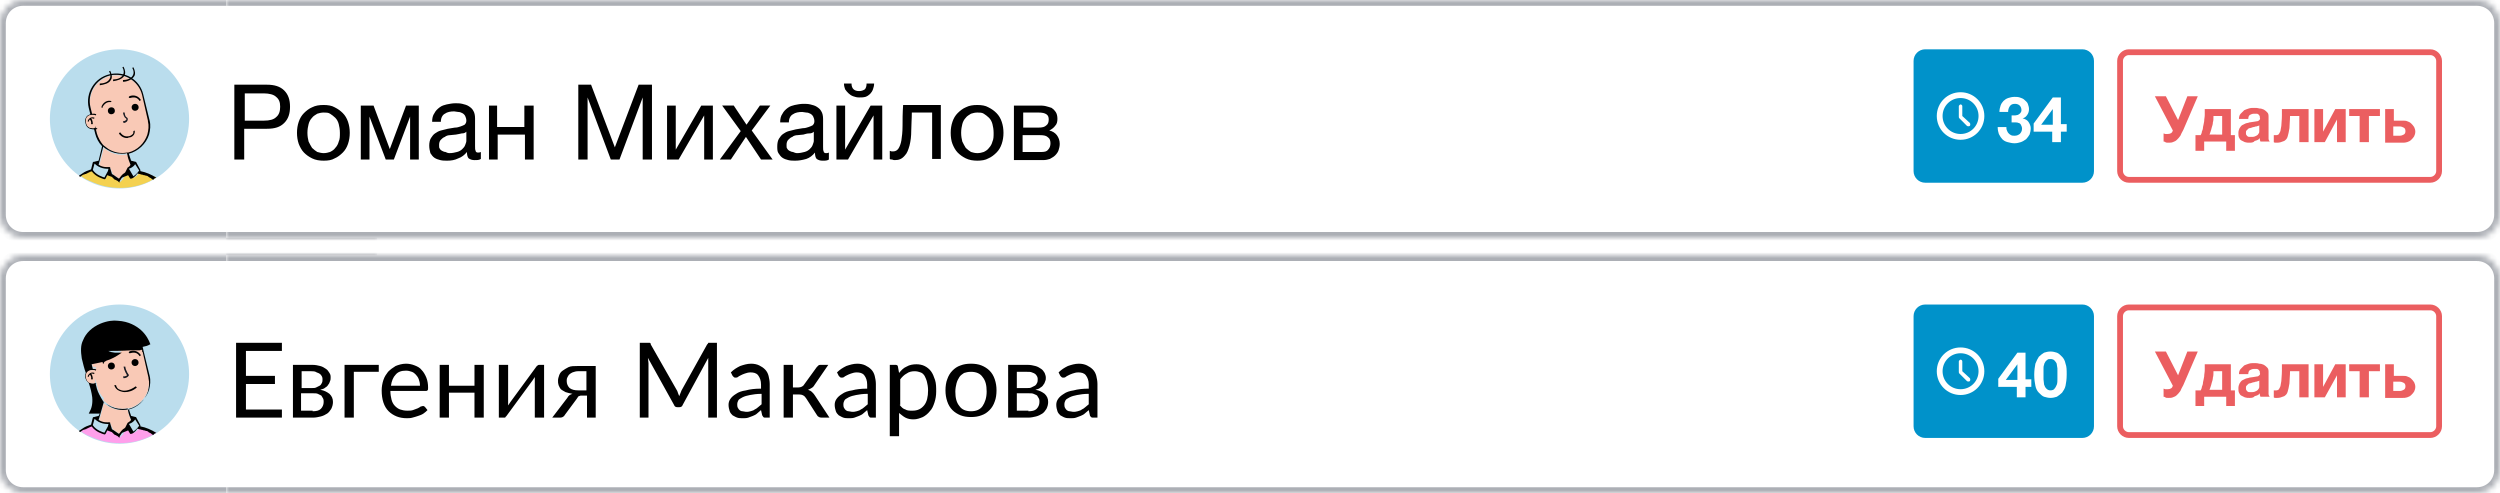 <?xml version="1.0" encoding="utf-8"?>
<!-- Generator: Adobe Illustrator 24.2.0, SVG Export Plug-In . SVG Version: 6.00 Build 0)  -->
<svg version="1.1" id="Layer_1" xmlns="http://www.w3.org/2000/svg" xmlns:xlink="http://www.w3.org/1999/xlink" x="0px" y="0px"
	 viewBox="0 0 431 85" style="enable-background:new 0 0 431 85;" xml:space="preserve">
<style type="text/css">
	.st0{fill:#FFFFFF;}
	.st1{fill:#FFE49F;}
	.st2{fill:#FFFFFF;filter:url(#Adobe_OpacityMaskFilter);}
	.st3{mask:url(#path-1-inside-1_651_23051_1_);fill:#ACAFB5;}
	.st4{fill:#0092CA;}
	.st5{fill:none;stroke:#FFFFFF;}
	.st6{fill:#EB5E60;}
	.st7{fill:none;stroke:#EB5E60;}
	.st8{fill:#FFFFFF;filter:url(#Adobe_OpacityMaskFilter_1_);}
	.st9{mask:url(#path-11-inside-2_651_23051_1_);fill:#ACAFB5;}
	.st10{clip-path:url(#SVGID_2_);}
	.st11{fill:#F87DFF;}
	.st12{fill:#FFFFFF;filter:url(#Adobe_OpacityMaskFilter_2_);}
	.st13{mask:url(#path-20-inside-3_651_23051_1_);fill:#ACAFB5;}
	.st14{fill:#FFFFFF;filter:url(#Adobe_OpacityMaskFilter_3_);}
	.st15{mask:url(#path-28-inside-4_651_23051_1_);fill:#ACAFB5;}
	.st16{fill:#BADDED;}
	.st17{fill:#F9C9B6;}
	.st18{fill:none;}
	.st19{fill:#F4D150;}
	.st20{fill:#171921;}
	.st21{fill:#FF9FEB;}
</style>
<path class="st0" d="M0,4c0-2.2,1.8-4,4-4h61v41H4c-2.2,0-4-1.8-4-4V4z"/>
<path class="st1" d="M20,31c4.4,0,8-3.7,8-8.2s-3.6-8.2-8-8.2s-8,3.7-8,8.2S15.6,31,20,31z"/>
<path d="M17.8,27.4c-0.7,0-1.5-0.1-2.3-0.2l0.1-0.8c1.3,0.3,2.7,0.3,4,0c1.3-0.2,2.7-0.6,3.9-1.3l0.4,0.7c-1.3,0.7-2.7,1.1-4.1,1.4
	C19,27.3,18.4,27.4,17.8,27.4z"/>
<path d="M17.6,21.8c-0.8,0-1.4-0.6-1.4-1.3c0-0.7,0.6-1.3,1.4-1.3c0.8,0,1.4,0.6,1.4,1.3C19,21.3,18.3,21.8,17.6,21.8z M17.6,20.1
	c-0.3,0-0.7,0.2-0.7,0.5c0,0.3,0.3,0.5,0.7,0.5c0.3,0,0.7-0.2,0.7-0.5C18.2,20.3,17.9,20.1,17.6,20.1z"/>
<path d="M21.5,21.8c-0.8,0-1.4-0.6-1.4-1.3c0-0.7,0.6-1.3,1.4-1.3c0.8,0,1.4,0.6,1.4,1.3C22.9,21.3,22.2,21.8,21.5,21.8z M21.5,20.1
	c-0.3,0-0.7,0.2-0.7,0.5c0,0.3,0.3,0.5,0.7,0.5c0.4,0,0.7-0.2,0.7-0.5C22.1,20.3,21.8,20.1,21.5,20.1z"/>
<path d="M18.7,22.4L18,23.9l0.7,0.4l0.8-1.5L18.7,22.4z"/>
<path d="M21.7,18.1c-3.4,0-6-1-7.8-2.8c-0.5-0.5-0.9-1.1-1.3-1.7l0.7-0.4c0.3,0.5,0.7,1.1,1.2,1.5c1.7,1.8,4.3,2.6,7.6,2.5
	c2.4,0,4.6-0.6,5.5-0.8l0.2,0.8c-0.9,0.3-3.1,0.8-5.6,0.9C21.9,18.1,21.8,18.1,21.7,18.1z"/>
<path d="M25.6,17.2l-0.8,0c0.3-3.6-0.3-4.7-0.9-4.9c-0.2-0.1-0.4-0.1-0.7,0c-0.4,0-0.9,0.1-1.6-0.1c-1-0.3-1.5-0.8-1.9-1.1
	c-0.3-0.3-0.5-0.4-0.7-0.4c-0.3,0-0.7,0.3-1,1c-0.6,1-1.2,2.5-1.8,4.7L15.4,16c1.2-4.4,2.3-6.3,3.6-6.3c0,0,0,0,0,0
	c0.5,0,0.8,0.3,1.2,0.6c0.4,0.3,0.8,0.8,1.6,1c0.5,0.2,0.9,0.1,1.3,0.1c0.4,0,0.7-0.1,1.2,0.1C25.4,12,25.8,13.9,25.6,17.2z"/>
<defs>
	<filter id="Adobe_OpacityMaskFilter" filterUnits="userSpaceOnUse" x="-1" y="-1" width="66" height="43">
		<feColorMatrix  type="matrix" values="1 0 0 0 0  0 1 0 0 0  0 0 1 0 0  0 0 0 1 0"/>
	</filter>
</defs>
<mask maskUnits="userSpaceOnUse" x="-1" y="-1" width="66" height="43" id="path-1-inside-1_651_23051_1_">
	<path class="st2" d="M0,4c0-2.2,1.8-4,4-4h61v41H4c-2.2,0-4-1.8-4-4V4z"/>
</mask>
<path class="st3" d="M-1,4c0-2.8,2.2-5,5-5h61v2H4C2.3,1,1,2.3,1,4H-1z M65,42H4c-2.8,0-5-2.2-5-5h2c0,1.7,1.3,3,3,3h61V42z M4,42
	c-2.8,0-5-2.2-5-5V4c0-2.8,2.2-5,5-5v2C2.3,1,1,2.3,1,4v33c0,1.7,1.3,3,3,3V42z M65,0v41V0z"/>
<path class="st0" d="M39,0h388c2.2,0,4,1.8,4,4v33c0,2.2-1.8,4-4,4H39V0z"/>
<path d="M40.4,14.6H46c1.3,0,2.3,0.3,3,1c0.7,0.7,1,1.6,1,2.8c0,1.2-0.3,2.1-1,2.8c-0.7,0.7-1.6,1-3,1h-3.9v5.3h-1.7V14.6z
	 M45.5,20.8c1,0,1.7-0.2,2.1-0.6c0.5-0.4,0.7-1,0.7-1.8c0-0.8-0.2-1.3-0.7-1.7c-0.4-0.4-1.2-0.6-2.1-0.6h-3.3v4.7H45.5z M55.8,27.7
	c-0.7,0-1.4-0.1-2-0.4c-0.6-0.3-1-0.6-1.4-1c-0.4-0.4-0.7-1-0.9-1.5c-0.2-0.6-0.3-1.2-0.3-1.9s0.1-1.3,0.3-1.9
	c0.2-0.6,0.5-1.1,0.9-1.5c0.4-0.4,0.9-0.8,1.4-1c0.6-0.3,1.2-0.4,2-0.4c0.7,0,1.4,0.1,1.9,0.4c0.6,0.3,1,0.6,1.4,1
	c0.4,0.4,0.7,0.9,0.9,1.5c0.2,0.6,0.3,1.2,0.3,1.9s-0.1,1.3-0.3,1.9c-0.2,0.6-0.5,1.1-0.9,1.5c-0.4,0.4-0.9,0.8-1.4,1
	C57.2,27.6,56.6,27.7,55.8,27.7z M55.8,26.4c0.4,0,0.8-0.1,1.1-0.2c0.4-0.2,0.7-0.4,0.9-0.7c0.3-0.3,0.5-0.7,0.6-1.1
	c0.2-0.4,0.2-0.9,0.2-1.5c0-0.6-0.1-1.1-0.2-1.5c-0.1-0.4-0.3-0.8-0.6-1.1c-0.3-0.3-0.6-0.5-0.9-0.7c-0.3-0.2-0.7-0.2-1.1-0.2
	s-0.8,0.1-1.1,0.2c-0.3,0.2-0.7,0.4-0.9,0.7c-0.3,0.3-0.5,0.7-0.6,1.1c-0.1,0.4-0.2,0.9-0.2,1.5c0,0.6,0.1,1.1,0.2,1.5
	c0.2,0.4,0.4,0.8,0.6,1.1c0.3,0.3,0.6,0.5,0.9,0.7C55.1,26.3,55.4,26.4,55.8,26.4z M62.2,18.2h2.2l2.8,7.5h0l2.8-7.5h2.2v9.3h-1.5
	v-7.4l-2.8,7.4h-1.4l-2.8-7.4v7.4h-1.5V18.2z M77.1,27.7c-0.4,0-0.8,0-1.2-0.1c-0.4-0.1-0.7-0.2-1-0.4c-0.3-0.2-0.5-0.5-0.7-0.8
	C74.1,26,74,25.6,74,25.1c0-0.5,0.1-1,0.3-1.3c0.2-0.3,0.4-0.6,0.7-0.8c0.3-0.2,0.6-0.4,1-0.5c0.4-0.1,0.8-0.2,1.2-0.3
	c0.4-0.1,0.8-0.1,1.2-0.2c0.4,0,0.7-0.1,1-0.2c0.3-0.1,0.5-0.2,0.7-0.3c0.2-0.2,0.3-0.4,0.3-0.7c0-0.3-0.1-0.6-0.2-0.8
	c-0.1-0.2-0.3-0.4-0.5-0.5c-0.2-0.1-0.4-0.2-0.7-0.2c-0.2,0-0.5-0.1-0.7-0.1c-0.6,0-1.2,0.1-1.6,0.4c-0.4,0.2-0.7,0.7-0.7,1.4h-1.5
	c0-0.6,0.1-1.1,0.4-1.5c0.2-0.4,0.5-0.7,0.9-1c0.4-0.3,0.8-0.4,1.2-0.5c0.5-0.1,1-0.2,1.5-0.2c0.4,0,0.8,0,1.2,0.1
	c0.4,0.1,0.8,0.2,1.1,0.4c0.3,0.2,0.6,0.4,0.8,0.8c0.2,0.3,0.3,0.8,0.3,1.3v4.8c0,0.4,0,0.6,0.1,0.8c0,0.2,0.2,0.3,0.4,0.3
	c0.1,0,0.3,0,0.5-0.1v1.2c-0.3,0.2-0.6,0.2-1.1,0.2c-0.4,0-0.7-0.1-1-0.3c-0.2-0.2-0.3-0.6-0.3-1.1c-0.4,0.5-0.9,0.9-1.5,1.1
	C78.4,27.6,77.8,27.7,77.1,27.7z M77.5,26.4c0.5,0,0.9-0.1,1.3-0.2c0.4-0.1,0.7-0.3,0.9-0.5c0.2-0.2,0.4-0.4,0.5-0.7
	c0.1-0.3,0.2-0.5,0.2-0.7v-1.6c-0.2,0.2-0.4,0.3-0.8,0.3c-0.3,0.1-0.6,0.1-1,0.2c-0.3,0-0.7,0.1-1,0.1s-0.7,0.1-0.9,0.3
	c-0.3,0.1-0.5,0.3-0.7,0.5c-0.2,0.2-0.3,0.5-0.3,0.9c0,0.3,0,0.5,0.1,0.6c0.1,0.2,0.2,0.3,0.4,0.4c0.2,0.1,0.4,0.2,0.6,0.2
	C77,26.3,77.2,26.4,77.5,26.4z M84.2,18.2h1.5v3.7h4.7v-3.7H92v9.3h-1.5v-4.3h-4.7v4.3h-1.5V18.2z M99.6,14.6h2.3l4.1,10.8l4.1-10.8
	h2.3v12.9h-1.6V16.8h0l-4,10.7h-1.5l-4-10.7h0v10.7h-1.6V14.6z M115,18.2h1.5v7.6l4.4-7.6h2v9.3h-1.5v-7.6l-4.4,7.6h-2V18.2z
	 M127.7,22.6l-3.2-4.4h2l2.2,3.3l2.3-3.3h1.8l-3.2,4.3l3.6,5h-2l-2.6-3.9l-2.6,3.9h-1.9L127.7,22.6z M137.1,27.7
	c-0.4,0-0.8,0-1.2-0.1c-0.4-0.1-0.7-0.2-1-0.4c-0.3-0.2-0.5-0.5-0.7-0.8c-0.2-0.3-0.2-0.7-0.2-1.2c0-0.5,0.1-1,0.3-1.3
	c0.2-0.3,0.4-0.6,0.7-0.8c0.3-0.2,0.6-0.4,1-0.5c0.4-0.1,0.8-0.2,1.2-0.3c0.4-0.1,0.8-0.1,1.2-0.2c0.4,0,0.7-0.1,1-0.2
	c0.3-0.1,0.5-0.2,0.7-0.3c0.2-0.2,0.3-0.4,0.3-0.7c0-0.3-0.1-0.6-0.2-0.8c-0.1-0.2-0.3-0.4-0.5-0.5c-0.2-0.1-0.4-0.2-0.7-0.2
	c-0.2,0-0.5-0.1-0.7-0.1c-0.6,0-1.2,0.1-1.6,0.4c-0.4,0.2-0.7,0.7-0.7,1.4h-1.5c0-0.6,0.1-1.1,0.4-1.5c0.2-0.4,0.5-0.7,0.9-1
	c0.4-0.3,0.8-0.4,1.2-0.5c0.5-0.1,1-0.2,1.5-0.2c0.4,0,0.8,0,1.2,0.1c0.4,0.1,0.8,0.2,1.1,0.4c0.3,0.2,0.6,0.4,0.8,0.8
	c0.2,0.3,0.3,0.8,0.3,1.3v4.8c0,0.4,0,0.6,0.1,0.8c0,0.2,0.2,0.3,0.4,0.3c0.1,0,0.3,0,0.5-0.1v1.2c-0.3,0.2-0.6,0.2-1.1,0.2
	c-0.4,0-0.7-0.1-1-0.3c-0.2-0.2-0.3-0.6-0.3-1.1c-0.4,0.5-0.9,0.9-1.5,1.1C138.3,27.6,137.7,27.7,137.1,27.7z M137.4,26.4
	c0.5,0,0.9-0.1,1.3-0.2c0.4-0.1,0.7-0.3,0.9-0.5c0.2-0.2,0.4-0.4,0.5-0.7c0.1-0.3,0.2-0.5,0.2-0.7v-1.6c-0.2,0.2-0.4,0.3-0.8,0.3
	s-0.6,0.1-1,0.2c-0.3,0-0.7,0.1-1,0.1c-0.3,0-0.7,0.1-0.9,0.3c-0.3,0.1-0.5,0.3-0.7,0.5c-0.2,0.2-0.3,0.5-0.3,0.9
	c0,0.3,0,0.5,0.1,0.6c0.1,0.2,0.2,0.3,0.4,0.4c0.2,0.1,0.4,0.2,0.6,0.2C136.9,26.3,137.2,26.4,137.4,26.4z M144.2,18.2h1.5v7.6
	l4.4-7.6h2v9.3h-1.5v-7.6l-4.4,7.6h-2V18.2z M148.1,16.8c-0.4,0-0.7-0.1-1-0.2c-0.3-0.1-0.6-0.3-0.8-0.5c-0.2-0.2-0.4-0.4-0.6-0.7
	c-0.1-0.3-0.2-0.6-0.2-1h1.3c0,0.9,0.5,1.3,1.3,1.3c0.4,0,0.7-0.1,1-0.3c0.2-0.2,0.3-0.6,0.3-1h1.3c0,0.4-0.1,0.7-0.2,1
	c-0.1,0.3-0.3,0.6-0.5,0.8c-0.2,0.2-0.5,0.4-0.8,0.5C148.8,16.8,148.5,16.8,148.1,16.8z M154.3,27.6c-0.2,0-0.3,0-0.5-0.1
	c-0.2,0-0.3,0-0.4-0.1v-1.4c0.1,0,0.2,0.1,0.3,0.1c0.1,0,0.2,0,0.3,0c0.4,0,0.7-0.2,0.9-0.5c0.2-0.3,0.4-0.8,0.5-1.4
	c0.1-0.6,0.2-1.5,0.2-2.5c0-1,0-2.2,0.1-3.6h6.5v9.3h-1.5v-8h-3.5c0,1.1-0.1,2.1-0.1,3.1c0,1-0.1,1.8-0.3,2.6
	c-0.2,0.7-0.4,1.3-0.8,1.7C155.5,27.4,155,27.6,154.3,27.6z M168.5,27.7c-0.7,0-1.4-0.1-2-0.4c-0.6-0.3-1-0.6-1.4-1
	c-0.4-0.4-0.7-1-0.9-1.5s-0.3-1.2-0.3-1.9s0.1-1.3,0.3-1.9c0.2-0.6,0.5-1.1,0.9-1.5c0.4-0.4,0.9-0.8,1.4-1c0.6-0.3,1.2-0.4,2-0.4
	c0.7,0,1.4,0.1,1.9,0.4c0.6,0.3,1,0.6,1.4,1c0.4,0.4,0.7,0.9,0.9,1.5c0.2,0.6,0.3,1.2,0.3,1.9s-0.1,1.3-0.3,1.9s-0.5,1.1-0.9,1.5
	c-0.4,0.4-0.9,0.8-1.4,1C169.9,27.6,169.2,27.7,168.5,27.7z M168.5,26.4c0.4,0,0.8-0.1,1.1-0.2c0.4-0.2,0.7-0.4,0.9-0.7
	c0.3-0.3,0.5-0.7,0.6-1.1c0.2-0.4,0.2-0.9,0.2-1.5c0-0.6-0.1-1.1-0.2-1.5c-0.1-0.4-0.3-0.8-0.6-1.1c-0.3-0.3-0.6-0.5-0.9-0.7
	c-0.3-0.2-0.7-0.2-1.1-0.2c-0.4,0-0.8,0.1-1.1,0.2c-0.3,0.2-0.7,0.4-0.9,0.7c-0.3,0.3-0.5,0.7-0.6,1.1c-0.1,0.4-0.2,0.9-0.2,1.5
	c0,0.6,0.1,1.1,0.2,1.5c0.2,0.4,0.4,0.8,0.6,1.1c0.3,0.3,0.6,0.5,0.9,0.7C167.7,26.3,168.1,26.4,168.5,26.4z M174.8,18.2h4.3
	c0.4,0,0.8,0,1.2,0.1c0.4,0.1,0.7,0.2,1,0.3c0.3,0.2,0.5,0.4,0.7,0.7c0.2,0.3,0.3,0.7,0.3,1.2c0,0.5-0.1,0.9-0.4,1.2
	c-0.2,0.3-0.6,0.6-1,0.8v0c0.5,0.1,1,0.4,1.3,0.8c0.3,0.4,0.5,0.9,0.5,1.5c0,0.4-0.1,0.8-0.2,1.1c-0.1,0.3-0.3,0.6-0.6,0.9
	s-0.6,0.4-0.9,0.6c-0.3,0.1-0.7,0.2-1.1,0.2h-5.1V18.2z M179.6,26.2c0.5,0,0.9-0.1,1.1-0.4c0.3-0.3,0.4-0.7,0.4-1.1
	c0-0.4-0.1-0.8-0.4-1c-0.3-0.3-0.7-0.4-1.4-0.4h-3v2.9H179.6z M179,22c0.7,0,1.1-0.1,1.4-0.4c0.3-0.2,0.4-0.6,0.4-1
	c0-0.4-0.1-0.7-0.4-0.9c-0.3-0.2-0.7-0.3-1.4-0.3h-2.6V22H179z"/>
<path class="st4" d="M331.9,8.5H359c1.1,0,2,0.9,2,2v19c0,1.1-0.9,2-2,2h-27.1c-1.1,0-2-0.9-2-2v-19C329.9,9.4,330.8,8.5,331.9,8.5z
	"/>
<path class="st5" d="M334.4,20c0-2,1.6-3.6,3.6-3.6c2,0,3.6,1.6,3.6,3.6s-1.6,3.6-3.6,3.6C336,23.6,334.4,22,334.4,20z"/>
<path class="st0" d="M338.3,20v-1.7c0-0.2-0.2-0.3-0.3-0.3s-0.3,0.2-0.3,0.3v1.8c0,0,0,0,0,0c0,0.1,0,0.2,0.1,0.3l1.3,1.3
	c0.1,0.1,0.4,0.1,0.5,0s0.1-0.4,0-0.5L338.3,20z"/>
<path class="st0" d="M346.9,19.9c0.2,0,0.3,0,0.5,0c0.2,0,0.4-0.1,0.5-0.1c0.2-0.1,0.3-0.2,0.4-0.3c0.1-0.1,0.2-0.3,0.2-0.5
	c0-0.3-0.1-0.6-0.3-0.8c-0.2-0.2-0.5-0.3-0.8-0.3c-0.4,0-0.7,0.1-0.9,0.4c-0.2,0.3-0.3,0.6-0.3,1h-1.5c0-0.4,0.1-0.8,0.2-1.1
	c0.1-0.3,0.3-0.6,0.5-0.8c0.2-0.2,0.5-0.4,0.8-0.5c0.3-0.1,0.7-0.2,1.1-0.2c0.3,0,0.6,0,0.9,0.1c0.3,0.1,0.6,0.2,0.8,0.4
	c0.2,0.2,0.5,0.4,0.6,0.7s0.2,0.6,0.2,0.9c0,0.4-0.1,0.7-0.3,1c-0.2,0.3-0.4,0.5-0.8,0.6v0c0.4,0.1,0.8,0.3,1,0.6s0.4,0.7,0.4,1.1
	c0,0.4-0.1,0.8-0.2,1.1c-0.2,0.3-0.4,0.6-0.6,0.8c-0.3,0.2-0.6,0.4-0.9,0.5c-0.3,0.1-0.7,0.2-1.1,0.2c-0.4,0-0.8-0.1-1.2-0.2
	c-0.4-0.1-0.7-0.3-0.9-0.5c-0.2-0.2-0.4-0.5-0.6-0.9c-0.1-0.3-0.2-0.7-0.2-1.2h1.5c0,0.2,0,0.4,0.1,0.6c0.1,0.2,0.1,0.3,0.3,0.5
	c0.1,0.1,0.2,0.2,0.4,0.3c0.2,0.1,0.4,0.1,0.6,0.1c0.4,0,0.6-0.1,0.9-0.3c0.2-0.2,0.4-0.5,0.4-0.9c0-0.3-0.1-0.5-0.2-0.7
	c-0.1-0.2-0.3-0.3-0.4-0.3c-0.2-0.1-0.4-0.1-0.6-0.1c-0.2,0-0.4,0-0.6,0V19.9z M353.9,18.8L353.9,18.8l-2,2.7h2V18.8z M353.9,22.7
	h-3.3v-1.4l3.3-4.5h1.4v4.6h1v1.3h-1v1.8h-1.5V22.7z"/>
<path class="st6" d="M373.8,24.6c-0.2,0-0.4,0-0.5-0.1c-0.1-0.1-0.3-0.1-0.3-0.1V23c0.1,0,0.2,0.1,0.3,0.1c0.1,0,0.3,0,0.4,0
	c0.5,0,0.8-0.2,0.9-0.6l-3.1-5.9h1.9l2.1,4.1l1.6-4.1h1.8l-2.5,5.8c-0.2,0.4-0.4,0.7-0.5,1c-0.2,0.3-0.4,0.5-0.6,0.7
	c-0.2,0.2-0.4,0.3-0.7,0.4C374.4,24.6,374.1,24.6,373.8,24.6z M378.7,23.3h0.7c0.1-0.2,0.2-0.4,0.2-0.6c0.1-0.2,0.2-0.5,0.2-0.8
	c0.1-0.3,0.1-0.6,0.2-1c0-0.4,0.1-0.7,0.1-1.1v-1h4.5v4.5h0.7v2.7h-1.5v-1.6h-3.8v1.6h-1.5V23.3z M383.1,23.3V20h-1.5v0.1
	c0,0.4,0,0.7-0.1,1c0,0.3-0.1,0.6-0.2,0.9c-0.1,0.3-0.1,0.5-0.2,0.7c-0.1,0.2-0.1,0.4-0.2,0.5H383.1z M387.8,24.6
	c-0.3,0-0.5,0-0.8-0.1c-0.2-0.1-0.4-0.2-0.6-0.3s-0.3-0.3-0.4-0.5c-0.1-0.2-0.1-0.5-0.1-0.8c0-0.3,0.1-0.6,0.2-0.8
	c0.1-0.2,0.3-0.4,0.4-0.5c0.2-0.1,0.4-0.2,0.6-0.3c0.2-0.1,0.5-0.1,0.7-0.2c0.2,0,0.5-0.1,0.7-0.1c0.2,0,0.4-0.1,0.6-0.1
	s0.3-0.1,0.4-0.2c0.1-0.1,0.2-0.2,0.1-0.4c0-0.2,0-0.3-0.1-0.4c-0.1-0.1-0.1-0.2-0.2-0.2c-0.1-0.1-0.2-0.1-0.3-0.1
	c-0.1,0-0.2,0-0.4,0c-0.3,0-0.5,0.1-0.7,0.2c-0.2,0.1-0.3,0.4-0.3,0.7H386c0-0.4,0.1-0.7,0.3-0.9c0.2-0.2,0.4-0.4,0.6-0.6
	c0.2-0.1,0.5-0.2,0.8-0.3c0.3-0.1,0.6-0.1,0.9-0.1c0.3,0,0.6,0,0.9,0.1c0.3,0,0.6,0.1,0.8,0.2s0.4,0.3,0.6,0.5
	c0.2,0.2,0.2,0.5,0.2,0.8v3c0,0.3,0,0.5,0,0.7c0,0.2,0.1,0.4,0.2,0.5h-1.6c0-0.1-0.1-0.2-0.1-0.3c0-0.1,0-0.2,0-0.3
	c-0.2,0.3-0.5,0.4-0.9,0.5C388.5,24.6,388.1,24.6,387.8,24.6z M388.3,23.6c0.3,0,0.5-0.1,0.7-0.2c0.2-0.1,0.3-0.2,0.4-0.4
	c0.1-0.1,0.1-0.3,0.1-0.4c0-0.1,0-0.3,0-0.4v-0.6c-0.1,0.1-0.1,0.1-0.2,0.1c-0.1,0-0.2,0.1-0.3,0.1c-0.1,0-0.2,0-0.4,0.1
	c-0.1,0-0.2,0-0.4,0.1c-0.1,0-0.2,0.1-0.4,0.1c-0.1,0-0.2,0.1-0.3,0.2c-0.1,0.1-0.1,0.1-0.2,0.2c-0.1,0.1-0.1,0.2-0.1,0.4
	s0,0.3,0.1,0.4c0.1,0.1,0.1,0.2,0.2,0.2c0.1,0.1,0.2,0.1,0.3,0.1C388.1,23.6,388.2,23.6,388.3,23.6z M392.6,24.6c-0.1,0-0.2,0-0.3,0
	s-0.2,0-0.3-0.1v-1.2c0,0,0.1,0,0.2,0c0.1,0,0.1,0,0.2,0c0.1,0,0.2,0,0.4-0.1c0.1-0.1,0.2-0.3,0.3-0.5c0.1-0.2,0.1-0.6,0.2-1
	c0-0.4,0.1-1,0.1-1.8v-1.1h4.6v5.7h-1.6V20h-1.6c0,0.8-0.1,1.5-0.1,2.1c-0.1,0.6-0.2,1.1-0.3,1.4c-0.1,0.4-0.3,0.6-0.6,0.8
	C393.3,24.5,393,24.6,392.6,24.6z M399,18.8h1.5v3.9l2.1-3.9h1.8v5.7h-1.5v-3.9l-2.1,3.9H399V18.8z M406.9,20h-1.9v-1.2h5.3V20h-1.9
	v4.5h-1.6V20z M411.1,18.8h1.6v2h1.5c0.3,0,0.6,0,0.8,0.1c0.3,0.1,0.5,0.2,0.7,0.4c0.2,0.2,0.3,0.3,0.5,0.6c0.1,0.2,0.2,0.5,0.2,0.8
	c0,0.3-0.1,0.6-0.2,0.8c-0.1,0.2-0.3,0.4-0.5,0.6c-0.2,0.2-0.4,0.3-0.7,0.4c-0.3,0.1-0.5,0.1-0.8,0.1h-3V18.8z M413.7,23.4
	c0.3,0,0.5-0.1,0.7-0.2c0.2-0.1,0.3-0.3,0.3-0.6c0-0.3-0.1-0.5-0.3-0.6c-0.2-0.1-0.4-0.2-0.7-0.2h-1.1v1.6H413.7z"/>
<path class="st7" d="M367,9h52c0.8,0,1.5,0.7,1.5,1.5v19c0,0.8-0.7,1.5-1.5,1.5h-52c-0.8,0-1.5-0.7-1.5-1.5v-19
	C365.5,9.7,366.2,9,367,9z"/>
<defs>
	<filter id="Adobe_OpacityMaskFilter_1_" filterUnits="userSpaceOnUse" x="39" y="-1" width="393" height="43">
		<feColorMatrix  type="matrix" values="1 0 0 0 0  0 1 0 0 0  0 0 1 0 0  0 0 0 1 0"/>
	</filter>
</defs>
<mask maskUnits="userSpaceOnUse" x="39" y="-1" width="393" height="43" id="path-11-inside-2_651_23051_1_">
	<path class="st8" d="M39,0h388c2.2,0,4,1.8,4,4v33c0,2.2-1.8,4-4,4H39V0z"/>
</mask>
<path class="st9" d="M39-1h388c2.8,0,5,2.2,5,5h-2c0-1.7-1.3-3-3-3H39V-1z M432,37c0,2.8-2.2,5-5,5H39v-2h388c1.7,0,3-1.3,3-3H432z
	 M39,41V0V41z M427-1c2.8,0,5,2.2,5,5v33c0,2.8-2.2,5-5,5v-2c1.7,0,3-1.3,3-3V4c0-1.7-1.3-3-3-3V-1z"/>
<path class="st0" d="M0,48c0-2.2,1.8-4,4-4h61v41H4c-2.2,0-4-1.8-4-4V48z"/>
<g>
	<defs>
		<rect id="SVGID_1_" x="12" y="54" width="16.4" height="20.8"/>
	</defs>
	<clipPath id="SVGID_2_">
		<use xlink:href="#SVGID_1_"  style="overflow:visible;"/>
	</clipPath>
	<g class="st10">
		<path class="st11" d="M20.2,74.8c4.5,0,8.2-3.7,8.2-8.2c0-4.5-3.7-8.2-8.2-8.2S12,62.1,12,66.6C12,71.1,15.7,74.8,20.2,74.8z"/>
		<path d="M19.2,70.2h-0.1c-2.1-0.1-3.4-1.7-3.6-2l0.6-0.5c0.1,0.2,1.2,1.6,3,1.6c1.5,0,2.9-0.9,3.6-2.4l0.7,0.3
			C22.6,69.1,21,70.2,19.2,70.2z"/>
		<path d="M17.1,65.7c-1,0-1.7-0.8-1.7-1.7c0-1,0.8-1.7,1.7-1.7c1,0,1.7,0.8,1.7,1.7C18.9,65,18.1,65.7,17.1,65.7z M17.1,63.1
			c-0.5,0-0.9,0.4-0.9,0.9s0.4,0.9,0.9,0.9S18,64.5,18,64C18.1,63.5,17.6,63.1,17.1,63.1z"/>
		<path d="M21.5,65.7c-1,0-1.7-0.8-1.7-1.7c0-1,0.8-1.7,1.7-1.7c1,0,1.7,0.8,1.7,1.7C23.3,65,22.5,65.7,21.5,65.7z M21.5,63.1
			c-0.5,0-0.9,0.4-0.9,0.9s0.4,0.9,0.9,0.9s0.9-0.4,0.9-0.9C22.5,63.5,22.1,63.1,21.5,63.1z"/>
		<path d="M19.2,61.6c-0.5,0-1.1-0.1-1.6-0.2c-1.8-0.4-3.3-1.5-4.5-3l0.6-0.5c1,1.4,2.4,2.4,4,2.8c1.1,0.3,2.2,0.2,3.1-0.1
			c-0.3-0.2-0.7-0.3-1-0.6c-0.5-0.3-1.4-0.9-1.7-2.1c-0.3-1.1,0-2.3,0.8-3.1c0.7-0.7,1.7-0.9,2.9-0.7c1.2,0.2,2.1,0.8,2.6,1.7
			c0.8,1.4-0.2,3.2-1.4,4.4c1,0,1.9-0.3,2.3-0.4l0.3,0.7C25,60.6,23.5,61,22,60.8C21.2,61.4,20.2,61.6,19.2,61.6z M21,54.8
			c-0.6,0-1.2,0.2-1.6,0.6c-0.5,0.5-0.8,1.4-0.5,2.3c0.2,0.9,1,1.4,1.4,1.7c0.5,0.3,1,0.5,1.6,0.6c0.6-0.5,1.2-1.1,1.6-1.8
			c0.3-0.6,0.6-1.4,0.2-2.1c-0.3-0.6-1.1-1.1-2-1.2C21.4,54.8,21.2,54.8,21,54.8z"/>
	</g>
</g>
<defs>
	<filter id="Adobe_OpacityMaskFilter_2_" filterUnits="userSpaceOnUse" x="-1" y="43" width="66" height="43">
		<feColorMatrix  type="matrix" values="1 0 0 0 0  0 1 0 0 0  0 0 1 0 0  0 0 0 1 0"/>
	</filter>
</defs>
<mask maskUnits="userSpaceOnUse" x="-1" y="43" width="66" height="43" id="path-20-inside-3_651_23051_1_">
	<path class="st12" d="M0,48c0-2.2,1.8-4,4-4h61v41H4c-2.2,0-4-1.8-4-4V48z"/>
</mask>
<path class="st13" d="M-1,48c0-2.8,2.2-5,5-5h61v2H4c-1.7,0-3,1.3-3,3H-1z M65,86H4c-2.8,0-5-2.2-5-5h2c0,1.7,1.3,3,3,3h61V86z
	 M4,86c-2.8,0-5-2.2-5-5V48c0-2.8,2.2-5,5-5v2c-1.7,0-3,1.3-3,3v33c0,1.7,1.3,3,3,3V86z M65,44v41V44z"/>
<path class="st0" d="M39,44h388c2.2,0,4,1.8,4,4v33c0,2.2-1.8,4-4,4H39V44z"/>
<path d="M48.6,70.6l0,1.4h-7.9V59.1h7.9v1.4h-6.2v4.3h5v1.4h-5v4.4H48.6z M53.9,70.9c0.6,0,1.1-0.1,1.4-0.4c0.3-0.3,0.5-0.7,0.5-1.2
	c0-0.2,0-0.4-0.1-0.6c-0.1-0.2-0.2-0.3-0.3-0.5c-0.2-0.1-0.4-0.2-0.6-0.3c-0.2-0.1-0.5-0.1-0.9-0.1h-2v3H53.9z M52,64v2.9h1.8
	c0.3,0,0.5,0,0.7-0.1c0.2-0.1,0.4-0.2,0.6-0.3c0.2-0.1,0.3-0.3,0.4-0.5c0.1-0.2,0.1-0.4,0.1-0.6c0-0.2,0-0.3-0.1-0.5
	c-0.1-0.2-0.2-0.3-0.3-0.4c-0.1-0.1-0.3-0.2-0.6-0.3C54.3,64,54,64,53.7,64H52z M53.8,62.9c0.6,0,1,0.1,1.4,0.2
	c0.4,0.1,0.7,0.3,1,0.5c0.3,0.2,0.4,0.4,0.6,0.7s0.2,0.5,0.2,0.8c0,0.2,0,0.4-0.1,0.6c-0.1,0.2-0.1,0.4-0.3,0.6
	c-0.1,0.2-0.3,0.4-0.5,0.5c-0.2,0.2-0.5,0.3-0.9,0.4c0.7,0.1,1.2,0.4,1.6,0.7c0.4,0.4,0.6,0.8,0.6,1.4c0,0.4-0.1,0.8-0.3,1.2
	c-0.2,0.3-0.4,0.6-0.7,0.8c-0.3,0.2-0.7,0.4-1.1,0.5c-0.4,0.1-0.9,0.2-1.3,0.2h-3.5v-9.1H53.8z M65.3,64.1H61V72h-1.6v-9.1h5.9V64.1
	z M72.4,66.4c0-0.4-0.1-0.7-0.2-1c-0.1-0.3-0.3-0.6-0.5-0.8c-0.2-0.2-0.4-0.4-0.7-0.5c-0.3-0.1-0.6-0.2-1-0.2
	c-0.8,0-1.4,0.2-1.8,0.7c-0.4,0.4-0.7,1.1-0.8,1.9H72.4z M73.7,70.7c-0.2,0.2-0.4,0.4-0.7,0.6c-0.3,0.2-0.6,0.3-0.9,0.4
	c-0.3,0.1-0.6,0.2-1,0.3c-0.3,0.1-0.7,0.1-1,0.1c-0.6,0-1.2-0.1-1.7-0.3c-0.5-0.2-1-0.5-1.4-0.9c-0.4-0.4-0.7-0.9-0.9-1.5
	c-0.2-0.6-0.3-1.3-0.3-2.1c0-0.6,0.1-1.2,0.3-1.8c0.2-0.6,0.5-1,0.8-1.4c0.4-0.4,0.8-0.7,1.3-1c0.5-0.2,1.1-0.4,1.8-0.4
	c0.5,0,1,0.1,1.5,0.3c0.5,0.2,0.9,0.4,1.2,0.8c0.3,0.3,0.6,0.8,0.8,1.3c0.2,0.5,0.3,1.1,0.3,1.7c0,0.3,0,0.4-0.1,0.5
	s-0.2,0.1-0.3,0.1h-6.1c0,0.6,0.1,1.1,0.2,1.5c0.1,0.4,0.3,0.8,0.6,1.1c0.3,0.3,0.6,0.5,0.9,0.6c0.3,0.1,0.7,0.2,1.2,0.2
	c0.4,0,0.7,0,1-0.1c0.3-0.1,0.5-0.2,0.8-0.3c0.2-0.1,0.4-0.2,0.5-0.3C72.8,70,72.9,70,73,70c0.1,0,0.2,0.1,0.3,0.2L73.7,70.7z
	 M83.4,62.9V72h-1.6v-4.3h-4.4V72h-1.6v-9.1h1.6v3.6h4.4v-3.6H83.4z M93.8,62.9V72h-1.6v-6.2c0-0.1,0-0.2,0-0.4s0-0.3,0-0.4
	c-0.1,0.1-0.1,0.2-0.2,0.3c-0.1,0.1-0.1,0.2-0.2,0.3l-4.4,6c-0.1,0.1-0.1,0.2-0.3,0.3C87.2,72,87.1,72,87,72h-1v-9.1h1.6v6.2
	c0,0.1,0,0.2,0,0.4c0,0.1,0,0.3,0,0.4c0.1-0.1,0.1-0.2,0.2-0.3c0.1-0.1,0.1-0.2,0.2-0.3l4.4-6c0.1-0.1,0.1-0.2,0.3-0.3
	c0.1-0.1,0.2-0.1,0.3-0.1H93.8z M101.1,67.1V64h-1.5c-0.3,0-0.6,0.1-0.9,0.2c-0.2,0.1-0.4,0.2-0.6,0.4c-0.1,0.1-0.2,0.3-0.3,0.5
	c-0.1,0.2-0.1,0.4-0.1,0.6c0,0.5,0.2,0.9,0.5,1.2c0.4,0.3,0.9,0.4,1.5,0.4H101.1z M102.7,62.9V72h-1.5v-3.8h-0.7c-0.2,0-0.3,0-0.4,0
	c-0.1,0-0.2,0.1-0.3,0.1c-0.1,0-0.1,0.1-0.2,0.2c-0.1,0.1-0.1,0.2-0.2,0.3l-2,2.7c-0.1,0.2-0.2,0.3-0.4,0.4C96.8,72,96.6,72,96.3,72
	h-1.1l2.6-3.4c0.2-0.4,0.5-0.6,0.9-0.7c-0.5-0.1-0.9-0.2-1.2-0.3c-0.3-0.2-0.6-0.3-0.8-0.5c-0.2-0.2-0.3-0.5-0.4-0.7
	c-0.1-0.3-0.1-0.5-0.1-0.8c0-0.3,0.1-0.6,0.2-0.9c0.1-0.3,0.3-0.6,0.6-0.8c0.3-0.2,0.6-0.4,1-0.6c0.4-0.2,1-0.2,1.6-0.2H102.7z
	 M123.6,59.1V72h-1.5v-9.5c0-0.1,0-0.3,0-0.4c0-0.1,0-0.3,0-0.4l-4.4,8.1c-0.1,0.3-0.3,0.4-0.6,0.4h-0.3c-0.3,0-0.5-0.1-0.6-0.4
	l-4.5-8.1c0,0.3,0.1,0.6,0.1,0.9V72h-1.5V59.1h1.3c0.2,0,0.3,0,0.4,0c0.1,0,0.2,0.1,0.2,0.3l4.5,7.9c0.1,0.1,0.1,0.3,0.2,0.5
	c0.1,0.2,0.1,0.3,0.2,0.5c0.1-0.2,0.1-0.3,0.2-0.5c0.1-0.2,0.1-0.3,0.2-0.5l4.4-7.9c0.1-0.1,0.2-0.2,0.2-0.3c0.1,0,0.2,0,0.4,0
	H123.6z M131.2,67.9c-0.7,0-1.4,0.1-1.9,0.2c-0.5,0.1-0.9,0.2-1.3,0.4c-0.3,0.2-0.6,0.3-0.7,0.5c-0.1,0.2-0.2,0.4-0.2,0.7
	c0,0.2,0,0.4,0.1,0.6c0.1,0.2,0.2,0.3,0.3,0.4c0.1,0.1,0.3,0.2,0.5,0.2c0.2,0,0.4,0.1,0.6,0.1c0.3,0,0.5,0,0.8-0.1
	c0.2-0.1,0.5-0.1,0.7-0.3c0.2-0.1,0.4-0.2,0.6-0.4c0.2-0.2,0.4-0.3,0.6-0.5V67.9z M126,64.2c0.5-0.5,1-0.8,1.6-1.1
	c0.6-0.2,1.2-0.4,1.9-0.4c0.5,0,1,0.1,1.4,0.3s0.7,0.4,1,0.7c0.3,0.3,0.5,0.7,0.6,1.1s0.2,0.9,0.2,1.4V72h-0.7c-0.2,0-0.3,0-0.4-0.1
	c-0.1-0.1-0.1-0.2-0.2-0.3l-0.2-0.9c-0.2,0.2-0.5,0.4-0.7,0.6c-0.2,0.2-0.5,0.3-0.7,0.4c-0.3,0.1-0.5,0.2-0.8,0.3
	c-0.3,0.1-0.6,0.1-0.9,0.1c-0.4,0-0.7,0-1-0.1c-0.3-0.1-0.6-0.3-0.8-0.4c-0.2-0.2-0.4-0.4-0.5-0.7c-0.1-0.3-0.2-0.7-0.2-1.1
	c0-0.4,0.1-0.7,0.3-1c0.2-0.3,0.5-0.6,1-0.9c0.4-0.3,1-0.5,1.7-0.6c0.7-0.2,1.6-0.3,2.6-0.3v-0.7c0-0.7-0.2-1.2-0.5-1.6
	c-0.3-0.4-0.8-0.5-1.3-0.5c-0.4,0-0.7,0.1-1,0.2c-0.3,0.1-0.5,0.2-0.7,0.3c-0.2,0.1-0.4,0.2-0.5,0.3c-0.1,0.1-0.3,0.1-0.4,0.1
	c-0.1,0-0.2,0-0.3-0.1c-0.1-0.1-0.1-0.1-0.2-0.2L126,64.2z M140.8,63.3c0.1-0.1,0.2-0.2,0.3-0.3s0.3-0.1,0.4-0.1h1.3l-2.4,3.5
	c-0.1,0.2-0.3,0.4-0.5,0.5c-0.2,0.1-0.3,0.2-0.6,0.3c0.3,0.1,0.5,0.2,0.7,0.4c0.2,0.2,0.4,0.4,0.5,0.6L143,72h-1.1
	c-0.3,0-0.5,0-0.7-0.1s-0.3-0.2-0.4-0.4l-1.8-2.8c-0.3-0.5-0.7-0.7-1.3-0.7h-1V72h-1.6v-9.1h1.6v3.9h0.9c0.5,0,0.9-0.2,1.1-0.6
	L140.8,63.3z M149.5,67.9c-0.7,0-1.4,0.1-1.9,0.2c-0.5,0.1-0.9,0.2-1.3,0.4c-0.3,0.2-0.6,0.3-0.7,0.5c-0.1,0.2-0.2,0.4-0.2,0.7
	c0,0.2,0,0.4,0.1,0.6c0.1,0.2,0.2,0.3,0.3,0.4c0.1,0.1,0.3,0.2,0.5,0.2c0.2,0,0.4,0.1,0.6,0.1c0.3,0,0.5,0,0.8-0.1
	c0.2-0.1,0.5-0.1,0.7-0.3c0.2-0.1,0.4-0.2,0.6-0.4c0.2-0.2,0.4-0.3,0.6-0.5V67.9z M144.3,64.2c0.5-0.5,1-0.8,1.6-1.1
	c0.6-0.2,1.2-0.4,1.9-0.4c0.5,0,1,0.1,1.4,0.3s0.7,0.4,1,0.7c0.3,0.3,0.5,0.7,0.6,1.1s0.2,0.9,0.2,1.4V72h-0.7c-0.2,0-0.3,0-0.4-0.1
	c-0.1-0.1-0.1-0.2-0.2-0.3l-0.2-0.9c-0.2,0.2-0.5,0.4-0.7,0.6c-0.2,0.2-0.5,0.3-0.7,0.4c-0.3,0.1-0.5,0.2-0.8,0.3
	c-0.3,0.1-0.6,0.1-0.9,0.1c-0.4,0-0.7,0-1-0.1c-0.3-0.1-0.6-0.3-0.8-0.4c-0.2-0.2-0.4-0.4-0.5-0.7c-0.1-0.3-0.2-0.7-0.2-1.1
	c0-0.4,0.1-0.7,0.3-1c0.2-0.3,0.5-0.6,1-0.9c0.4-0.3,1-0.5,1.7-0.6c0.7-0.2,1.6-0.3,2.6-0.3v-0.7c0-0.7-0.2-1.2-0.5-1.6
	c-0.3-0.4-0.8-0.5-1.3-0.5c-0.4,0-0.7,0.1-1,0.2c-0.3,0.1-0.5,0.2-0.7,0.3c-0.2,0.1-0.4,0.2-0.5,0.3c-0.1,0.1-0.3,0.1-0.4,0.1
	c-0.1,0-0.2,0-0.3-0.1c-0.1-0.1-0.1-0.1-0.2-0.2L144.3,64.2z M155.1,69.8c0.3,0.4,0.6,0.7,1,0.8c0.3,0.2,0.7,0.2,1.2,0.2
	c0.9,0,1.5-0.3,2-0.9c0.5-0.6,0.7-1.5,0.7-2.6c0-0.6-0.1-1.1-0.2-1.5c-0.1-0.4-0.3-0.8-0.4-1c-0.2-0.3-0.4-0.5-0.7-0.6
	s-0.6-0.2-1-0.2c-0.5,0-1,0.1-1.4,0.4c-0.4,0.2-0.8,0.6-1.1,1V69.8z M155,64.3c0.4-0.5,0.8-0.9,1.3-1.1c0.5-0.3,1.1-0.4,1.7-0.4
	c0.5,0,1,0.1,1.4,0.3c0.4,0.2,0.8,0.5,1.1,0.9c0.3,0.4,0.5,0.9,0.7,1.5s0.2,1.3,0.2,2c0,0.7-0.1,1.3-0.3,1.9
	c-0.2,0.6-0.4,1.1-0.8,1.5c-0.3,0.4-0.8,0.8-1.2,1c-0.5,0.2-1,0.4-1.6,0.4c-0.6,0-1-0.1-1.4-0.3c-0.4-0.2-0.7-0.5-1.1-0.8v4h-1.6
	V62.9h1c0.2,0,0.4,0.1,0.4,0.3L155,64.3z M167.4,62.7c0.7,0,1.3,0.1,1.8,0.3s1,0.5,1.4,0.9c0.4,0.4,0.7,0.9,0.9,1.5
	c0.2,0.6,0.3,1.2,0.3,1.9c0,0.7-0.1,1.4-0.3,1.9c-0.2,0.6-0.5,1.1-0.9,1.5c-0.4,0.4-0.8,0.7-1.4,0.9c-0.5,0.2-1.1,0.3-1.8,0.3
	c-0.7,0-1.3-0.1-1.8-0.3c-0.5-0.2-1-0.5-1.4-0.9c-0.4-0.4-0.7-0.9-0.9-1.5c-0.2-0.6-0.3-1.2-0.3-1.9c0-0.7,0.1-1.4,0.3-1.9
	c0.2-0.6,0.5-1.1,0.9-1.5c0.4-0.4,0.8-0.7,1.4-0.9C166.1,62.8,166.7,62.7,167.4,62.7z M167.4,70.9c0.9,0,1.6-0.3,2-0.9
	c0.4-0.6,0.7-1.4,0.7-2.5c0-1.1-0.2-1.9-0.7-2.5c-0.4-0.6-1.1-0.9-2-0.9c-0.5,0-0.9,0.1-1.2,0.2c-0.3,0.2-0.6,0.4-0.8,0.7
	c-0.2,0.3-0.4,0.7-0.5,1.1c-0.1,0.4-0.2,0.9-0.2,1.4c0,1.1,0.2,1.9,0.7,2.5C165.8,70.6,166.5,70.9,167.4,70.9z M177.3,70.9
	c0.6,0,1.1-0.1,1.4-0.4c0.3-0.3,0.5-0.7,0.5-1.2c0-0.2,0-0.4-0.1-0.6c-0.1-0.2-0.2-0.3-0.3-0.5c-0.1-0.1-0.4-0.2-0.6-0.3
	c-0.2-0.1-0.5-0.1-0.9-0.1h-2v3H177.3z M175.3,64v2.9h1.8c0.3,0,0.5,0,0.7-0.1c0.2-0.1,0.4-0.2,0.6-0.3c0.2-0.1,0.3-0.3,0.4-0.5
	c0.1-0.2,0.1-0.4,0.1-0.6c0-0.2,0-0.3-0.1-0.5c-0.1-0.2-0.2-0.3-0.3-0.4c-0.1-0.1-0.3-0.2-0.6-0.3c-0.2-0.1-0.5-0.1-0.9-0.1H175.3z
	 M177.1,62.9c0.6,0,1,0.1,1.4,0.2c0.4,0.1,0.7,0.3,1,0.5c0.3,0.2,0.4,0.4,0.6,0.7c0.1,0.3,0.2,0.5,0.2,0.8c0,0.2,0,0.4-0.1,0.6
	c-0.1,0.2-0.1,0.4-0.3,0.6c-0.1,0.2-0.3,0.4-0.5,0.5c-0.2,0.2-0.5,0.3-0.9,0.4c0.7,0.1,1.2,0.4,1.6,0.7c0.4,0.4,0.6,0.8,0.6,1.4
	c0,0.4-0.1,0.8-0.3,1.2c-0.2,0.3-0.4,0.6-0.7,0.8c-0.3,0.2-0.7,0.4-1.1,0.5c-0.4,0.1-0.9,0.2-1.3,0.2h-3.5v-9.1H177.1z M187.6,67.9
	c-0.7,0-1.4,0.1-1.9,0.2c-0.5,0.1-0.9,0.2-1.3,0.4c-0.3,0.2-0.6,0.3-0.7,0.5c-0.1,0.2-0.2,0.4-0.2,0.7c0,0.2,0,0.4,0.1,0.6
	c0.1,0.2,0.2,0.3,0.3,0.4c0.1,0.1,0.3,0.2,0.5,0.2c0.2,0,0.4,0.1,0.6,0.1c0.3,0,0.5,0,0.8-0.1c0.2-0.1,0.5-0.1,0.7-0.3
	c0.2-0.1,0.4-0.2,0.6-0.4c0.2-0.2,0.4-0.3,0.6-0.5V67.9z M182.5,64.2c0.5-0.5,1-0.8,1.6-1.1c0.6-0.2,1.2-0.4,1.9-0.4
	c0.5,0,1,0.1,1.4,0.3s0.7,0.4,1,0.7c0.3,0.3,0.5,0.7,0.6,1.1s0.2,0.9,0.2,1.4V72h-0.7c-0.2,0-0.3,0-0.4-0.1
	c-0.1-0.1-0.2-0.2-0.2-0.3l-0.2-0.9c-0.2,0.2-0.5,0.4-0.7,0.6c-0.2,0.2-0.5,0.3-0.7,0.4c-0.3,0.1-0.5,0.2-0.8,0.3
	c-0.3,0.1-0.6,0.1-0.9,0.1c-0.4,0-0.7,0-1-0.1c-0.3-0.1-0.6-0.3-0.8-0.4c-0.2-0.2-0.4-0.4-0.5-0.7c-0.1-0.3-0.2-0.7-0.2-1.1
	c0-0.4,0.1-0.7,0.3-1c0.2-0.3,0.5-0.6,1-0.9c0.4-0.3,1-0.5,1.7-0.6c0.7-0.2,1.6-0.3,2.6-0.3v-0.7c0-0.7-0.2-1.2-0.5-1.6
	c-0.3-0.4-0.8-0.5-1.3-0.5c-0.4,0-0.7,0.1-1,0.2c-0.3,0.1-0.5,0.2-0.7,0.3c-0.2,0.1-0.4,0.2-0.5,0.3c-0.1,0.1-0.3,0.1-0.4,0.1
	c-0.1,0-0.2,0-0.3-0.1c-0.1-0.1-0.1-0.1-0.2-0.2L182.5,64.2z"/>
<path class="st4" d="M331.9,52.5H359c1.1,0,2,0.9,2,2v19c0,1.1-0.9,2-2,2h-27.1c-1.1,0-2-0.9-2-2v-19
	C329.9,53.4,330.8,52.5,331.9,52.5z"/>
<path class="st5" d="M334.4,64c0-2,1.6-3.6,3.6-3.6c2,0,3.6,1.6,3.6,3.6c0,2-1.6,3.6-3.6,3.6C336,67.6,334.4,66,334.4,64z"/>
<path class="st0" d="M338.3,64v-1.7c0-0.2-0.2-0.3-0.3-0.3s-0.3,0.2-0.3,0.3v1.8c0,0,0,0,0,0c0,0.1,0,0.2,0.1,0.3l1.3,1.3
	c0.1,0.1,0.4,0.1,0.5,0s0.1-0.4,0-0.5L338.3,64z"/>
<path class="st0" d="M347.8,62.8L347.8,62.8l-2,2.7h2V62.8z M347.8,66.7h-3.3v-1.4l3.3-4.5h1.4v4.6h1v1.3h-1v1.8h-1.5V66.7z
	 M352.3,64.6c0,0.2,0,0.5,0,0.8c0,0.3,0.1,0.6,0.1,0.9c0.1,0.3,0.2,0.5,0.4,0.7c0.2,0.2,0.4,0.3,0.7,0.3c0.3,0,0.6-0.1,0.7-0.3
	c0.2-0.2,0.3-0.5,0.4-0.7c0.1-0.3,0.1-0.6,0.1-0.9c0-0.3,0-0.6,0-0.8c0-0.1,0-0.3,0-0.5c0-0.2,0-0.4,0-0.6c0-0.2-0.1-0.4-0.1-0.6
	c0-0.2-0.1-0.4-0.2-0.5s-0.2-0.3-0.4-0.4s-0.3-0.1-0.5-0.1c-0.2,0-0.4,0-0.5,0.1c-0.1,0.1-0.3,0.2-0.4,0.4c-0.1,0.2-0.2,0.3-0.2,0.5
	c-0.1,0.2-0.1,0.4-0.1,0.6c0,0.2,0,0.4,0,0.6C352.3,64.3,352.3,64.5,352.3,64.6z M350.7,64.6c0-0.7,0.1-1.4,0.2-1.9
	c0.2-0.5,0.4-0.9,0.6-1.2c0.3-0.3,0.6-0.5,0.9-0.7c0.3-0.1,0.7-0.2,1.1-0.2c0.4,0,0.8,0.1,1.1,0.2c0.3,0.1,0.6,0.4,0.9,0.7
	c0.3,0.3,0.5,0.7,0.6,1.2c0.2,0.5,0.2,1.1,0.2,1.9c0,0.8-0.1,1.4-0.2,1.9c-0.1,0.5-0.4,0.9-0.6,1.2c-0.3,0.3-0.6,0.5-0.9,0.7
	c-0.3,0.1-0.7,0.2-1.1,0.2c-0.4,0-0.7-0.1-1.1-0.2c-0.3-0.1-0.6-0.4-0.9-0.7c-0.3-0.3-0.5-0.7-0.6-1.2
	C350.8,66,350.7,65.4,350.7,64.6z"/>
<path class="st6" d="M373.8,68.6c-0.2,0-0.4,0-0.5-0.1c-0.1-0.1-0.3-0.1-0.3-0.1V67c0.1,0,0.2,0.1,0.3,0.1c0.1,0,0.3,0,0.4,0
	c0.5,0,0.8-0.2,0.9-0.6l-3.1-5.9h1.9l2.1,4.1l1.6-4.1h1.8l-2.5,5.8c-0.2,0.4-0.4,0.7-0.5,1c-0.2,0.3-0.4,0.5-0.6,0.7
	c-0.2,0.2-0.4,0.3-0.7,0.4C374.4,68.6,374.1,68.6,373.8,68.6z M378.7,67.3h0.7c0.1-0.2,0.2-0.4,0.2-0.6c0.1-0.2,0.2-0.5,0.2-0.8
	c0.1-0.3,0.1-0.6,0.2-1c0-0.4,0.1-0.7,0.1-1.1v-1h4.5v4.5h0.7v2.7h-1.5v-1.6h-3.8v1.6h-1.5V67.3z M383.1,67.3V64h-1.5v0.1
	c0,0.4,0,0.7-0.1,1c0,0.3-0.1,0.6-0.2,0.9c-0.1,0.3-0.1,0.5-0.2,0.7c-0.1,0.2-0.1,0.4-0.2,0.5H383.1z M387.8,68.6
	c-0.3,0-0.5,0-0.8-0.1c-0.2-0.1-0.4-0.2-0.6-0.3s-0.3-0.3-0.4-0.5c-0.1-0.2-0.1-0.5-0.1-0.8c0-0.3,0.1-0.6,0.2-0.8
	c0.1-0.2,0.3-0.4,0.4-0.5c0.2-0.1,0.4-0.2,0.6-0.3c0.2-0.1,0.5-0.1,0.7-0.2c0.2,0,0.5-0.1,0.7-0.1c0.2,0,0.4-0.1,0.6-0.1
	c0.2,0,0.3-0.1,0.4-0.2c0.1-0.1,0.2-0.2,0.1-0.4c0-0.2,0-0.3-0.1-0.4c-0.1-0.1-0.1-0.2-0.2-0.2c-0.1-0.1-0.2-0.1-0.3-0.1
	c-0.1,0-0.2,0-0.4,0c-0.3,0-0.5,0.1-0.7,0.2c-0.2,0.1-0.3,0.4-0.3,0.7H386c0-0.4,0.1-0.7,0.3-0.9c0.2-0.2,0.4-0.4,0.6-0.6
	c0.2-0.1,0.5-0.2,0.8-0.3c0.3-0.1,0.6-0.1,0.9-0.1c0.3,0,0.6,0,0.9,0.1c0.3,0,0.6,0.1,0.8,0.2c0.2,0.1,0.4,0.3,0.6,0.5
	c0.2,0.2,0.2,0.5,0.2,0.8v3c0,0.3,0,0.5,0,0.7c0,0.2,0.1,0.4,0.2,0.5h-1.6c0-0.1-0.1-0.2-0.1-0.3c0-0.1,0-0.2,0-0.3
	c-0.2,0.3-0.5,0.4-0.9,0.5C388.5,68.6,388.1,68.6,387.8,68.6z M388.3,67.6c0.3,0,0.5-0.1,0.7-0.2c0.2-0.1,0.3-0.2,0.4-0.4
	c0.1-0.1,0.1-0.3,0.1-0.4c0-0.1,0-0.3,0-0.4v-0.6c-0.1,0.1-0.1,0.1-0.2,0.1c-0.1,0-0.2,0.1-0.3,0.1c-0.1,0-0.2,0-0.4,0.1
	c-0.1,0-0.2,0-0.4,0.1c-0.1,0-0.2,0.1-0.4,0.1c-0.1,0-0.2,0.1-0.3,0.2c-0.1,0.1-0.1,0.1-0.2,0.2c-0.1,0.1-0.1,0.2-0.1,0.4
	c0,0.1,0,0.3,0.1,0.4c0.1,0.1,0.1,0.2,0.2,0.2c0.1,0.1,0.2,0.1,0.3,0.1C388.1,67.6,388.2,67.6,388.3,67.6z M392.6,68.6
	c-0.1,0-0.2,0-0.3,0s-0.2,0-0.3-0.1v-1.2c0,0,0.1,0,0.2,0c0.1,0,0.1,0,0.2,0c0.1,0,0.2,0,0.4-0.1c0.1-0.1,0.2-0.3,0.3-0.5
	c0.1-0.2,0.1-0.6,0.2-1c0-0.4,0.1-1,0.1-1.8v-1.1h4.6v5.7h-1.6V64h-1.6c0,0.8-0.1,1.5-0.1,2.1c-0.1,0.6-0.2,1.1-0.3,1.4
	c-0.1,0.4-0.3,0.6-0.6,0.8C393.3,68.5,393,68.6,392.6,68.6z M399,62.8h1.5v3.9l2.1-3.9h1.8v5.7h-1.5v-3.8l-2.1,3.8H399V62.8z
	 M406.9,64h-1.9v-1.2h5.3V64h-1.9v4.5h-1.6V64z M411.1,62.8h1.6v2h1.5c0.3,0,0.6,0,0.8,0.1c0.3,0.1,0.5,0.2,0.7,0.4
	c0.2,0.2,0.3,0.3,0.5,0.6c0.1,0.2,0.2,0.5,0.2,0.8c0,0.3-0.1,0.6-0.2,0.8c-0.1,0.2-0.3,0.4-0.5,0.6c-0.2,0.2-0.4,0.3-0.7,0.4
	c-0.3,0.1-0.5,0.1-0.8,0.1h-3V62.8z M413.7,67.4c0.3,0,0.5-0.1,0.7-0.2c0.2-0.1,0.3-0.3,0.3-0.6c0-0.3-0.1-0.5-0.3-0.6
	c-0.2-0.1-0.4-0.2-0.7-0.2h-1.1v1.6H413.7z"/>
<path class="st7" d="M367,53h52c0.8,0,1.5,0.7,1.5,1.5v19c0,0.8-0.7,1.5-1.5,1.5h-52c-0.8,0-1.5-0.7-1.5-1.5v-19
	C365.5,53.7,366.2,53,367,53z"/>
<defs>
	<filter id="Adobe_OpacityMaskFilter_3_" filterUnits="userSpaceOnUse" x="39" y="43" width="393" height="43">
		<feColorMatrix  type="matrix" values="1 0 0 0 0  0 1 0 0 0  0 0 1 0 0  0 0 0 1 0"/>
	</filter>
</defs>
<mask maskUnits="userSpaceOnUse" x="39" y="43" width="393" height="43" id="path-28-inside-4_651_23051_1_">
	<path class="st14" d="M39,44h388c2.2,0,4,1.8,4,4v33c0,2.2-1.8,4-4,4H39V44z"/>
</mask>
<path class="st15" d="M39,43h388c2.8,0,5,2.2,5,5h-2c0-1.7-1.3-3-3-3H39V43z M432,81c0,2.8-2.2,5-5,5H39v-2h388c1.7,0,3-1.3,3-3H432
	z M39,85V44V85z M427,43c2.8,0,5,2.2,5,5v33c0,2.8-2.2,5-5,5v-2c1.7,0,3-1.3,3-3V48c0-1.7-1.3-3-3-3V43z"/>
<g>
	<circle class="st16" cx="20.6" cy="20.5" r="12"/>
	<path class="st17" d="M25.5,23.2c0.2-0.7,0.3-1.5,0.1-2.3l0-0.1l-1-4.4C24,14.3,22.1,13,20.1,13c-0.3,0-0.7,0-1.1,0.1
		c-2.4,0.6-3.9,3-3.4,5.5l0,0l1.1,4.5c0.2,0.7,0.5,1.4,1.1,1.9c0,0,0.1,0.1,0.1,0.1c0,0,0,0,0,0c0,0,0,0,0.1,0.1
		c0.2,0.2,0.5,0.4,0.8,0.6c1,0.6,2.1,0.8,3.2,0.6c0,0,0.1,0,0.1,0c0,0,0.1,0,0.1,0C23.7,25.9,25,24.7,25.5,23.2z"/>
	<polygon points="26.9,30.7 26.9,30.7 26.9,30.7 	"/>
	<path class="st18" d="M20.9,31.2C21,31.2,21,31.1,20.9,31.2C21,31.1,21,31.2,20.9,31.2z"/>
	<path class="st18" d="M21.3,30.7c0,0-0.1,0.1-0.1,0.1l0,0C21.3,30.8,21.3,30.7,21.3,30.7L21.3,30.7z"/>
	<path class="st18" d="M24.1,29.7C24.1,29.7,24.1,29.7,24.1,29.7C24.1,29.7,24.1,29.7,24.1,29.7C24.1,29.7,24.1,29.7,24.1,29.7z"/>
	<path class="st18" d="M21.2,30.8c0,0.1-0.1,0.1-0.1,0.2l0,0C21.1,30.9,21.2,30.9,21.2,30.8L21.2,30.8z"/>
	<path class="st18" d="M21.5,30.5c0,0-0.1,0.1-0.1,0.1l0,0C21.4,30.6,21.4,30.5,21.5,30.5L21.5,30.5z"/>
	<path class="st18" d="M25.8,30.3c0,0,0.1,0,0.1,0.1C25.9,30.3,25.9,30.3,25.8,30.3z"/>
	<path class="st18" d="M25.2,30C25.2,30,25.2,30,25.2,30C25.2,30,25.2,30,25.2,30z"/>
	<path class="st18" d="M24.8,29.9C24.8,29.9,24.8,29.9,24.8,29.9C24.8,29.9,24.8,29.9,24.8,29.9z"/>
	<path class="st18" d="M24.4,29.8C24.5,29.8,24.5,29.8,24.4,29.8C24.5,29.8,24.5,29.8,24.4,29.8z"/>
	<path class="st18" d="M25.5,30.2c0,0,0.1,0,0.1,0C25.6,30.2,25.5,30.2,25.5,30.2z"/>
	<path class="st18" d="M14.7,29.9C14.7,29.9,14.8,29.9,14.7,29.9C14.8,29.9,14.7,29.9,14.7,29.9z"/>
	<path class="st18" d="M14.5,30.1c0,0,0.1,0,0.1-0.1C14.6,30,14.5,30,14.5,30.1z"/>
	<path class="st18" d="M14.2,30.2c0.1,0,0.1-0.1,0.2-0.1C14.4,30.1,14.3,30.2,14.2,30.2z"/>
	<path class="st18" d="M14.9,29.8C15,29.8,15,29.8,14.9,29.8C15,29.8,15,29.8,14.9,29.8z"/>
	<path class="st18" d="M15.8,29.5C15.8,29.5,15.8,29.5,15.8,29.5C15.8,29.5,15.8,29.5,15.8,29.5C15.8,29.5,15.8,29.5,15.8,29.5z"/>
	<path class="st18" d="M15.6,29.6C15.6,29.6,15.6,29.6,15.6,29.6C15.6,29.6,15.6,29.6,15.6,29.6z"/>
	<path class="st18" d="M19.7,30.7L19.7,30.7c-0.1,0-0.1-0.1-0.1-0.1l0,0C19.6,30.7,19.6,30.7,19.7,30.7
		C19.7,30.8,19.7,30.8,19.7,30.7z"/>
	<path class="st18" d="M15.3,29.7C15.4,29.7,15.4,29.6,15.3,29.7C15.4,29.6,15.4,29.7,15.3,29.7z"/>
	<path class="st18" d="M15.1,29.8C15.2,29.7,15.2,29.7,15.1,29.8C15.2,29.7,15.2,29.7,15.1,29.8z"/>
	<polygon class="st18" points="21,31.1 21,31.1 21,31.1 	"/>
	<path class="st18" d="M26.8,30.8c-0.1-0.1-0.2-0.1-0.3-0.2C26.6,30.7,26.7,30.7,26.8,30.8z"/>
	<polygon class="st18" points="20.6,31.4 20.5,31.3 20.6,31.4 	"/>
	<path class="st18" d="M20.4,31.3L20.4,31.3c-0.1,0-0.1-0.1-0.2-0.1C20.3,31.2,20.3,31.2,20.4,31.3C20.4,31.3,20.4,31.3,20.4,31.3z"
		/>
	<path class="st18" d="M26.2,30.5c0.1,0,0.1,0.1,0.2,0.1C26.3,30.5,26.2,30.5,26.2,30.5z"/>
	<path class="st19" d="M26.4,30.5c-0.1,0-0.1-0.1-0.2-0.1c-0.1,0-0.1-0.1-0.2-0.1c0,0-0.1,0-0.1-0.1c-0.1,0-0.2-0.1-0.2-0.1
		c0,0-0.1,0-0.1,0c-0.1,0-0.2-0.1-0.3-0.1c0,0-0.1,0-0.1,0c-0.1,0-0.2-0.1-0.3-0.1c0,0,0,0-0.1,0c-0.1,0-0.2-0.1-0.3-0.1
		c0,0,0,0-0.1,0c-0.1,0-0.2-0.1-0.3-0.1c0,0,0,0,0,0c-0.5,0.7-0.9,0.9-1.1,0.9c0,0,0,0,0,0c-0.1,0-0.1,0-0.2-0.1l-0.3-0.5l-1,0.4
		c0,0,0,0,0,0l0,0c0,0-0.1,0.1-0.1,0.1l0,0c0,0.1-0.1,0.1-0.1,0.2l0,0c0,0.1-0.1,0.1-0.1,0.2L21,31.1c0,0,0,0,0,0c0,0,0,0,0,0
		c0,0,0,0,0,0c0,0,0,0,0,0l-0.1,0.1l-0.1,0.1l0,0l0,0.1l-0.1-0.1l0,0l0,0c0,0,0,0,0,0l0,0c0,0-0.1-0.1-0.1-0.1l-0.1-0.1c0,0,0,0,0,0
		c0,0-0.1-0.1-0.2-0.1c0,0,0,0,0,0l0,0c-0.1,0-0.1-0.1-0.2-0.1l-0.2-0.2c0,0-0.1,0-0.1-0.1c-0.1,0-0.1-0.1-0.2-0.1l0,0
		c0,0-0.1-0.1-0.1-0.1c0,0,0,0,0,0l-0.1-0.1l-0.8-0.3l-0.3,0.6c0,0.1-0.1,0.1-0.2,0.1c0,0,0,0,0,0c-0.2-0.1-1.5-0.4-2.2-1.4
		c0,0,0,0,0,0c-0.1,0-0.1,0-0.2,0.1c0,0,0,0-0.1,0c0,0-0.1,0-0.1,0.1c0,0,0,0-0.1,0c0,0-0.1,0-0.1,0.1c0,0-0.1,0-0.1,0
		c0,0-0.1,0-0.1,0.1c0,0-0.1,0-0.1,0c0,0-0.1,0-0.1,0.1c0,0-0.1,0-0.1,0c0,0-0.1,0-0.1,0c0,0-0.1,0-0.1,0.1c0,0,0,0-0.1,0
		c-0.1,0-0.1,0.1-0.2,0.1c-0.1,0.1-0.3,0.2-0.4,0.3c0.1,0.1,0.3,0.2,0.4,0.3c0.4,0.3,0.9,0.5,1.4,0.7c1.5,0.7,3.2,1.1,5,1.1
		c1.8,0,3.5-0.4,5-1.1c0.4-0.2,0.8-0.4,1.2-0.7c-0.1-0.1-0.2-0.1-0.3-0.2C26.5,30.6,26.4,30.6,26.4,30.5z"/>
	<path class="st18" d="M16.3,28.2L16,29.3c0.6,0.9,1.7,1.2,2,1.3l0.6-1.1l0.2-0.3C18.3,29.2,17.2,29.1,16.3,28.2z"/>
	<path class="st18" d="M22.1,27.1c0.1,0.5,0.3,1,0.5,1.5C22.4,28.1,22.3,27.6,22.1,27.1z"/>
	<path class="st18" d="M23.3,28.3c-0.3,0.4-0.8,0.7-1.1,0.8l0.1,0.1l0.7,1.2c0.2-0.1,0.5-0.3,1-1.1L23.3,28.3L23.3,28.3z"/>
	<path class="st18" d="M17.9,25.1C17.9,25.1,17.9,25.1,17.9,25.1c0.1,0.1,0.1,0.1,0.1,0.1c0.2,0.2,0.5,0.4,0.8,0.6
		c1,0.6,2.1,0.8,3.2,0.6c0,0,0.1,0,0.1,0c0,0,0,0,0.1,0c0,0,0,0,0,0c0,0,0,0,0,0c0,0,0,0,0,0c1.6-0.4,2.8-1.6,3.3-3.1
		c0.2-0.7,0.3-1.5,0.1-2.3l0-0.1l-1-4.4C24,14.3,22.1,13,20.1,13c-0.3,0-0.7,0-1.1,0.1c-2.4,0.6-3.9,3-3.4,5.5l0,0l1.1,4.5
		c0.2,0.7,0.5,1.4,1.1,1.9C17.8,25,17.8,25,17.9,25.1z"/>
	<path class="st17" d="M22.6,28.6c-0.2-0.5-0.3-1-0.5-1.5c0-0.2-0.1-0.3-0.1-0.5c-0.3,0.1-0.6,0.1-0.9,0.1c-0.9,0-1.7-0.2-2.5-0.7
		c-0.3-0.2-0.5-0.3-0.7-0.5l-0.8,3.1c0.7,0.4,1.4,0.4,1.8,0.4c0.1,0,0.1,0,0.2,0.1c0,0,0,0,0,0.1l0.4,0.9c0.4,0.2,0.7,0.5,0.9,0.6
		c0.1,0.1,0.2,0.1,0.3,0.2c0,0,0,0,0,0c0,0,0.1-0.1,0.1-0.1c0.2-0.3,0.4-0.5,0.6-0.7c0.1-0.1,0.2-0.2,0.4-0.3l0.3-0.7
		c0,0,0-0.1,0.1-0.1c0,0,0,0,0,0C22.1,28.8,22.4,28.7,22.6,28.6C22.6,28.6,22.6,28.6,22.6,28.6z"/>
	<path d="M15.6,29.6c0.1,0,0.1,0,0.2-0.1C15.7,29.5,15.7,29.5,15.6,29.6z"/>
	<path d="M26,30.4c0.1,0,0.1,0.1,0.2,0.1C26.1,30.4,26.1,30.4,26,30.4z"/>
	<path d="M14.8,29.9c0,0,0.1,0,0.1-0.1C14.9,29.9,14.9,29.9,14.8,29.9z"/>
	<path d="M15.2,29.7c0,0,0.1,0,0.1-0.1C15.3,29.7,15.3,29.7,15.2,29.7z"/>
	<path d="M14.4,30.1C14.5,30.1,14.5,30.1,14.4,30.1C14.5,30.1,14.5,30.1,14.4,30.1z"/>
	<path d="M14.6,30C14.7,30,14.7,30,14.6,30C14.7,30,14.7,30,14.6,30z"/>
	<path d="M15,29.8c0,0,0.1,0,0.1-0.1C15.1,29.8,15.1,29.8,15,29.8z"/>
	<path d="M15.4,29.6c0,0,0.1,0,0.1-0.1C15.5,29.6,15.5,29.6,15.4,29.6z"/>
	<path d="M24.9,29.9c0.1,0,0.2,0.1,0.3,0.1C25.1,30,25,30,24.9,29.9z"/>
	<path d="M24.5,29.8c0.1,0,0.2,0.1,0.3,0.1C24.7,29.9,24.6,29.8,24.5,29.8z"/>
	<path d="M25.2,30.1c0.1,0,0.2,0.1,0.3,0.1C25.4,30.1,25.3,30.1,25.2,30.1z"/>
	<path d="M25.6,30.2c0.1,0,0.2,0.1,0.2,0.1C25.8,30.3,25.7,30.2,25.6,30.2z"/>
	<path d="M24.1,29.7c0.1,0,0.2,0.1,0.3,0.1C24.3,29.8,24.2,29.7,24.1,29.7z"/>
	<path d="M26.4,30.5c0,0,0.1,0,0.1,0.1C26.5,30.6,26.4,30.6,26.4,30.5z"/>
	<path d="M20,31c0.1,0,0.1,0.1,0.2,0.1l0,0c0,0,0,0,0,0C20.1,31.1,20.1,31,20,31c-0.1-0.1-0.2-0.1-0.3-0.2c0,0,0.1,0,0.1,0.1L20,31z
		"/>
	<path d="M21.1,31c0,0-0.1,0.1-0.1,0.1L21.1,31C21.1,31,21.1,31,21.1,31z"/>
	<path d="M26.9,30.6c-0.8-0.5-1.7-0.9-2.7-1.1c0,0,0,0,0,0c0-0.1,0-0.1,0-0.2L23.5,28c0,0,0-0.1-0.1-0.1c0,0,0,0,0,0
		c-0.3-0.1-0.5-0.1-0.8-0.2c-0.1-0.2-0.1-0.4-0.2-0.6c-0.1-0.2-0.1-0.4-0.2-0.6c1.6-0.4,3-1.7,3.5-3.3c0.2-0.8,0.3-1.6,0.1-2.4
		l-1.1-4.5l0,0c-0.6-2.6-3.2-4.1-5.8-3.5c-2.6,0.6-4.2,3.2-3.6,5.8l1.1,4.4l0,0c0.2,0.8,0.6,1.6,1.2,2.2L17,27.7c0,0,0,0,0,0
		l-0.8,0.2c0,0,0,0-0.1,0c0,0-0.1,0.1-0.1,0.1l-0.3,1.2c-0.6,0.2-1.1,0.4-1.5,0.7c-0.2,0.1-0.4,0.3-0.6,0.4c0,0,0.1,0.1,0.1,0.1
		c0,0,0.1,0.1,0.1,0.1c0.1-0.1,0.3-0.2,0.4-0.3c0.1,0,0.1-0.1,0.2-0.1c0,0,0,0,0.1,0c0,0,0.1,0,0.1-0.1c0,0,0.1,0,0.1,0
		c0,0,0.1,0,0.1,0c0,0,0.1,0,0.1-0.1c0,0,0.1,0,0.1,0c0,0,0.1,0,0.1-0.1c0,0,0.1,0,0.1,0c0,0,0.1,0,0.1-0.1c0,0,0,0,0.1,0
		c0,0,0.1,0,0.1-0.1c0,0,0,0,0.1,0c0.1,0,0.1,0,0.2-0.1c0,0,0,0,0,0c0,0,0,0,0,0c0.7,1,1.9,1.3,2.2,1.4c0,0,0,0,0,0
		c0.1,0,0.1,0,0.2-0.1l0.3-0.6l0.8,0.3c0,0,0,0,0,0l0.1,0.1c0,0,0,0,0,0c0,0,0,0,0,0c0,0,0.1,0.1,0.1,0.1l0,0c0,0,0.1,0.1,0.1,0.1
		l0,0c0,0,0,0,0,0c0.1,0.1,0.2,0.2,0.3,0.2c0.1,0,0.1,0.1,0.2,0.1c0.1,0,0.1,0.1,0.2,0.1l0,0c0,0,0.1,0.1,0.1,0.1l0,0l0.1,0.1l0,0
		l0,0c0,0,0,0,0,0h0l0.1,0.1l0-0.1h0c0,0,0,0,0-0.1l0.1-0.1l0,0l0,0c0,0,0,0,0,0l0,0c0,0,0,0,0-0.1c0,0,0,0,0,0c0,0,0,0,0,0
		c0,0,0,0,0,0c0,0,0,0,0,0l0,0c0,0,0.1-0.1,0.1-0.1c0,0,0,0,0,0l0,0c0-0.1,0.1-0.1,0.1-0.2l0,0c0,0,0,0,0,0l0,0c0,0,0.1-0.1,0.1-0.1
		l0,0c0,0,0,0,0,0l0,0c0,0,0.1-0.1,0.1-0.1l0,0c0,0,0,0,0,0c0,0,0,0,0,0l1-0.4l0.3,0.5c0,0.1,0.1,0.1,0.2,0.1c0,0,0,0,0,0
		c0.2,0,0.6-0.2,1.1-0.9c0,0,0,0,0,0c0,0,0,0,0,0c0.1,0,0.2,0.1,0.3,0.1c0,0,0,0,0.1,0c0.1,0,0.2,0.1,0.3,0.1c0,0,0,0,0.1,0
		c0.1,0,0.2,0.1,0.3,0.1c0,0,0.1,0,0.1,0c0.1,0,0.2,0.1,0.3,0.1c0,0,0.1,0,0.1,0c0.1,0,0.2,0.1,0.2,0.1c0,0,0.1,0,0.1,0.1
		c0.1,0,0.1,0.1,0.2,0.1c0.1,0,0.1,0.1,0.2,0.1c0,0,0.1,0,0.1,0.1c0.1,0.1,0.2,0.1,0.3,0.2c0,0,0.1,0,0.1-0.1v0c0,0,0,0,0,0
		c0,0,0.1-0.1,0.1-0.1C27,30.6,27,30.6,26.9,30.6z M16.7,23l-1.1-4.5l0,0c-0.6-2.4,0.9-4.9,3.4-5.5c0.4-0.1,0.7-0.1,1.1-0.1
		c2,0,3.9,1.4,4.4,3.5l1,4.4l0,0.1c0.2,0.8,0.1,1.5-0.1,2.3c-0.5,1.5-1.7,2.7-3.3,3.1c0,0,0,0,0,0c0,0,0,0,0,0c0,0,0,0,0,0
		c0,0,0,0-0.1,0c0,0-0.1,0-0.1,0c-1.1,0.2-2.2,0-3.2-0.6c-0.3-0.2-0.5-0.4-0.8-0.6c0,0,0,0-0.1-0.1c0,0,0,0,0,0c0,0-0.1-0.1-0.1-0.1
		C17.3,24.4,16.9,23.7,16.7,23z M18.6,29.5L18,30.6c-0.3-0.1-1.4-0.4-2-1.3l0.3-1.1c0.9,0.9,2,0.9,2.4,0.9L18.6,29.5z M22,28.9
		C22,28.9,21.9,28.9,22,28.9l-0.4,0.8c-0.1,0.1-0.2,0.2-0.4,0.3c-0.2,0.2-0.4,0.4-0.6,0.7c0,0-0.1,0.1-0.1,0.1c0,0,0,0,0,0
		c-0.1-0.1-0.2-0.1-0.3-0.2c-0.2-0.1-0.5-0.4-0.9-0.6L19,29c0,0,0,0,0-0.1c0-0.1-0.1-0.1-0.2-0.1c-0.3,0-1,0.1-1.8-0.4l0.8-3.1
		c0.2,0.2,0.5,0.4,0.7,0.5c0.8,0.5,1.6,0.7,2.5,0.7c0.3,0,0.6,0,0.9-0.1c0,0.2,0.1,0.3,0.1,0.5c0.1,0.5,0.3,1,0.5,1.5c0,0,0,0,0,0
		C22.4,28.7,22.1,28.8,22,28.9C22,28.9,22,28.9,22,28.9z M23,30.4l-0.7-1.2l-0.1-0.1c0.3-0.1,0.8-0.3,1.1-0.8l0,0l0.7,1.1
		C23.5,30.1,23.1,30.3,23,30.4z"/>
	<path d="M21,31.1C21,31.1,21,31.1,21,31.1C21,31.1,21,31.1,21,31.1z"/>
	<path d="M21.2,30.8L21.2,30.8C21.2,30.8,21.2,30.8,21.2,30.8z"/>
	<path d="M21.3,30.7L21.3,30.7C21.4,30.6,21.3,30.6,21.3,30.7z"/>
	<polygon points="20.6,31.4 20.6,31.4 20.6,31.4 20.6,31.4 	"/>
	<path d="M20.5,31.3C20.4,31.3,20.4,31.3,20.5,31.3L20.5,31.3L20.5,31.3z"/>
	<g>
		<path d="M21.2,14.1l0-0.3c0.6,0,1.4-0.2,1.7-0.8c0.2-0.3,0.2-0.8-0.1-1.3l0.2-0.1c0.3,0.6,0.4,1.2,0.1,1.6
			C22.7,13.8,21.8,14.1,21.2,14.1z"/>
	</g>
	<g>
		<path d="M19.5,14l0-0.3c0.6,0,1.4-0.2,1.7-0.8c0.2-0.3,0.2-0.8-0.1-1.3l0.2-0.1c0.3,0.6,0.4,1.2,0.1,1.6
			C21,13.7,20.2,13.9,19.5,14z"/>
	</g>
	<g>
		<path d="M17.2,14.7l0-0.3c0.6,0,1.4-0.2,1.7-0.8c0.2-0.3,0.2-0.8-0.1-1.3l0.2-0.1c0.3,0.6,0.4,1.2,0.1,1.6
			C18.8,14.4,17.9,14.6,17.2,14.7z"/>
	</g>
	<polygon points="16.6,23 16.6,23 16.6,23 	"/>
	<g>
		<path d="M16.5,22c-0.1,0.1-0.3,0.1-0.4,0.1c-0.7,0-1.1-0.3-1.2-1.1c-0.1-0.8,0.5-1.2,1.1-1.2c0.2,0,0.3,0,0.5,0.1l0.1-0.2
			c-0.2-0.1-0.4-0.1-0.5-0.1c-0.4,0-0.8,0.2-1.1,0.4c-0.2,0.3-0.4,0.6-0.3,1c0.1,0.9,0.6,1.3,1.5,1.3c0.1,0,0.2,0,0.3,0
			c0.1,0,0.2,0,0.3-0.1L16.5,22z"/>
		<path class="st17" d="M16.4,19.9c-0.1,0-0.3-0.1-0.5-0.1c-0.7,0-1.2,0.4-1.1,1.2c0.1,0.8,0.5,1.1,1.2,1.1c0.2,0,0.3,0,0.4-0.1
			c0,0,0,0,0,0L16.4,19.9C16.5,19.9,16.5,19.9,16.4,19.9z"/>
	</g>
	<path d="M16.2,20.5l0.1-0.2c-0.2-0.1-0.5-0.1-0.7,0c-0.2,0.1-0.4,0.3-0.5,0.6l0.2,0.1c0-0.2,0.1-0.3,0.2-0.4
		c0.1,0.1,0.3,0.4,0.2,0.8l0.3,0c0-0.4-0.1-0.8-0.3-1C15.9,20.4,16.1,20.4,16.2,20.5z"/>
	<g>
		<path d="M21.9,23.8c-0.8,0-1.3-0.6-1.4-0.8l0.2-0.2c0.3,0.4,0.7,0.8,1.4,0.7c0.3,0,0.6-0.2,0.8-0.4c0.1-0.1,0.1-0.3,0.1-0.5
			l0.2-0.1c0.1,0.2,0,0.5-0.1,0.7c-0.2,0.3-0.5,0.5-0.9,0.5C22,23.8,22,23.8,21.9,23.8z"/>
	</g>
	<g>
		<path d="M24.1,17.4c0,0-0.1,0-0.1-0.1c-0.5-0.7-1.2-0.5-1.6-0.4c-0.1,0-0.1,0-0.2-0.1c0-0.1,0-0.1,0.1-0.2
			c0.4-0.2,1.3-0.3,1.9,0.5C24.3,17.2,24.3,17.3,24.1,17.4C24.2,17.4,24.2,17.4,24.1,17.4z"/>
	</g>
	<g>
		<path d="M17.6,18.6C17.6,18.6,17.6,18.6,17.6,18.6c-0.1,0-0.1-0.1-0.1-0.2c0.1-0.4,0.7-1.2,1.6-1c0.1,0,0.1,0.1,0.1,0.1
			c0,0.1-0.1,0.1-0.1,0.1c-0.8-0.1-1.2,0.5-1.4,0.8C17.7,18.5,17.7,18.6,17.6,18.6z"/>
	</g>
	<g>
		<ellipse transform="matrix(0.993 -0.118 0.118 0.993 -2.12 2.399)" cx="19.2" cy="19.1" rx="0.6" ry="0.6"/>
	</g>
	<g>
		<ellipse transform="matrix(0.994 -0.109 0.109 0.994 -1.879 2.653)" cx="23.3" cy="18.5" rx="0.6" ry="0.6"/>
	</g>
	<g>
		<path class="st20" d="M21.3,21.2C21.3,21.2,21.3,21.2,21.3,21.2l-0.1-0.3c0.4,0,0.5-0.2,0.6-0.3c0-0.1,0-0.1-0.1-0.2
			c-0.4-0.2-0.5-1-0.5-1l0.3,0c0,0.3,0.1,0.7,0.3,0.8c0.2,0.1,0.3,0.3,0.2,0.5C22,20.9,21.7,21.2,21.3,21.2z"/>
	</g>
</g>
<g>
	<circle class="st16" cx="20.6" cy="64.5" r="12"/>
	<path class="st18" d="M20.9,75.2C21,75.2,21,75.1,20.9,75.2C21,75.1,21,75.2,20.9,75.2z"/>
	<path class="st18" d="M21.3,74.7c0,0-0.1,0.1-0.1,0.1l0,0C21.3,74.8,21.3,74.7,21.3,74.7L21.3,74.7z"/>
	<path class="st18" d="M21.2,74.8c0,0.1-0.1,0.1-0.1,0.2l0,0C21.1,74.9,21.2,74.9,21.2,74.8L21.2,74.8z"/>
	<path class="st18" d="M21.5,74.5c0,0-0.1,0.1-0.1,0.1l0,0C21.4,74.6,21.4,74.5,21.5,74.5L21.5,74.5z"/>
	<polygon class="st18" points="21,75.1 21,75.1 21,75.1 	"/>
	<path class="st21" d="M26.4,74.5c-0.1,0-0.1-0.1-0.2-0.1c-0.1,0-0.1-0.1-0.2-0.1c0,0-0.1,0-0.1-0.1c-0.1,0-0.2-0.1-0.2-0.1
		c0,0-0.1,0-0.1,0c-0.1,0-0.2-0.1-0.3-0.1c0,0-0.1,0-0.1,0c-0.1,0-0.2-0.1-0.3-0.1c0,0,0,0-0.1,0c-0.1,0-0.2-0.1-0.3-0.1
		c0,0,0,0-0.1,0c-0.1,0-0.2-0.1-0.3-0.1c0,0,0,0,0,0c-0.5,0.7-0.9,0.9-1.1,0.9c0,0,0,0,0,0c-0.1,0-0.1,0-0.2-0.1l-0.3-0.5l-1,0.4
		c0,0,0,0,0,0l0,0c0,0-0.1,0.1-0.1,0.1l0,0c0,0.1-0.1,0.1-0.1,0.2l0,0c0,0.1-0.1,0.1-0.1,0.2L21,75.1c0,0,0,0,0,0c0,0,0,0,0,0
		c0,0,0,0,0,0c0,0,0,0,0,0l-0.1,0.1l-0.1,0.1l0,0l0,0.1l-0.1-0.1l0,0l0,0c0,0,0,0,0,0l0,0c0,0-0.1-0.1-0.1-0.1l-0.1-0.1c0,0,0,0,0,0
		c0,0-0.1-0.1-0.2-0.1c0,0,0,0,0,0l0,0c-0.1,0-0.1-0.1-0.2-0.1l-0.2-0.2c0,0-0.1,0-0.1-0.1c-0.1,0-0.1-0.1-0.2-0.1l0,0
		c0,0-0.1-0.1-0.1-0.1c0,0,0,0,0,0l-0.1-0.1l-0.8-0.3l-0.3,0.6c0,0.1-0.1,0.1-0.2,0.1c0,0,0,0,0,0c-0.2-0.1-1.5-0.4-2.2-1.4
		c0,0,0,0,0,0c-0.1,0-0.1,0-0.2,0.1c0,0,0,0-0.1,0c0,0-0.1,0-0.1,0.1c0,0,0,0-0.1,0c0,0-0.1,0-0.1,0.1c0,0-0.1,0-0.1,0
		c0,0-0.1,0-0.1,0.1c0,0-0.1,0-0.1,0c0,0-0.1,0-0.1,0.1c0,0-0.1,0-0.1,0c0,0-0.1,0-0.1,0c0,0-0.1,0-0.1,0.1c0,0,0,0-0.1,0
		c-0.1,0-0.1,0.1-0.2,0.1c-0.1,0.1-0.3,0.2-0.4,0.3c0.1,0.1,0.3,0.2,0.4,0.3c0.4,0.3,0.9,0.5,1.4,0.7c1.5,0.7,3.2,1.1,5,1.1
		c1.8,0,3.5-0.4,5-1.1c0.4-0.2,0.8-0.4,1.2-0.7c-0.1-0.1-0.2-0.1-0.3-0.2C26.5,74.6,26.4,74.6,26.4,74.5z"/>
	<path class="st17" d="M22.6,72.6c-0.2-0.5-0.3-1-0.5-1.5c0-0.2-0.1-0.3-0.1-0.5c-0.3,0.1-0.6,0.1-0.9,0.1c-0.9,0-1.7-0.2-2.5-0.7
		c-0.3-0.2-0.5-0.3-0.7-0.5l-0.8,3.1c0.7,0.4,1.4,0.4,1.8,0.4c0.1,0,0.1,0,0.2,0.1c0,0,0,0,0,0.1l0.4,0.9c0.4,0.2,0.7,0.5,0.9,0.6
		c0.1,0.1,0.2,0.1,0.3,0.2c0,0,0,0,0,0c0,0,0.1-0.1,0.1-0.1c0.2-0.3,0.4-0.5,0.6-0.7c0.1-0.1,0.2-0.2,0.4-0.3l0.3-0.7
		c0,0,0-0.1,0.1-0.1c0,0,0,0,0,0C22.1,72.8,22.4,72.7,22.6,72.6C22.6,72.6,22.6,72.6,22.6,72.6z"/>
	<path d="M21.1,75c0,0-0.1,0.1-0.1,0.1L21.1,75C21.1,75,21.1,75,21.1,75z"/>
	<path d="M21,75.1C21,75.1,21,75.1,21,75.1C21,75.1,21,75.1,21,75.1z"/>
	<path d="M21.2,74.8L21.2,74.8C21.2,74.8,21.2,74.8,21.2,74.8z"/>
	<path d="M21.3,74.7L21.3,74.7C21.4,74.6,21.3,74.6,21.3,74.7z"/>
	<g>
		<path class="st17" d="M24.1,60c-0.1,0-0.3,0-0.4,0.1C23.8,60,24,60,24.1,60z"/>
		<path class="st17" d="M23,60.1c-0.1,0-0.1,0-0.2,0C22.9,60.1,22.9,60.1,23,60.1z"/>
		<path class="st17" d="M24.3,59.9c-0.1,0-0.1,0-0.2,0C24.2,59.9,24.2,59.9,24.3,59.9z"/>
		<path class="st17" d="M23.5,60C23.4,60,23.4,60.1,23.5,60C23.4,60.1,23.4,60,23.5,60z"/>
		<path class="st17" d="M24.3,59.9c0,0.1,0,0.1,0.1,0.2C24.4,60.1,24.3,60,24.3,59.9C24.3,59.9,24.3,59.9,24.3,59.9z"/>
		<path class="st18" d="M14.8,65c0.1,0.8,0.5,1.1,1.2,1.1c0.2,0,0.3,0,0.4-0.1l-0.5-2.2C15.3,63.8,14.8,64.2,14.8,65z"/>
		<path class="st18" d="M16.3,72.2L16,73.3c0.6,0.9,1.7,1.2,2,1.3l0.6-1.1l0.2-0.3C18.3,73.2,17.2,73.1,16.3,72.2z"/>
		<path class="st18" d="M23.3,72.3c-0.3,0.4-0.8,0.7-1.1,0.8l0.1,0.1l0.7,1.2c0.2-0.1,0.5-0.3,1-1.1L23.3,72.3L23.3,72.3z"/>
		<path class="st18" d="M22.6,72.6c-0.2-0.5-0.3-1-0.5-1.5c0-0.2-0.1-0.3-0.1-0.5c-0.3,0.1-0.6,0.1-0.9,0.1c-0.9,0-1.7-0.2-2.5-0.7
			c-0.3-0.2-0.5-0.3-0.7-0.5c-0.2,0.7-0.4,1.4-0.6,2.1l-0.3,1c0.7,0.4,1.4,0.4,1.8,0.4c0.1,0,0.1,0,0.2,0.1c0,0,0,0,0,0.1l0.4,0.9
			c0.4,0.2,0.7,0.5,0.9,0.6c0.1,0.1,0.2,0.1,0.3,0.2c0,0,0,0,0,0c0,0,0.1-0.1,0.1-0.1c0.2-0.3,0.4-0.5,0.6-0.7
			c0.1-0.1,0.2-0.2,0.4-0.3l0.3-0.7c0,0,0-0.1,0.1-0.1c0,0,0,0,0,0C22.1,72.8,22.4,72.7,22.6,72.6C22.6,72.6,22.6,72.6,22.6,72.6z"
			/>
		<path class="st18" d="M22.1,70.3C22.1,70.3,22.1,70.3,22.1,70.3C22.2,70.3,22.2,70.3,22.1,70.3C22.2,70.3,22.2,70.3,22.1,70.3
			C22.1,70.3,22.1,70.3,22.1,70.3C22.1,70.3,22.1,70.3,22.1,70.3z"/>
		<path class="st18" d="M24.4,60.2C24.4,60.2,24.4,60.2,24.4,60.2C24.4,60.2,24.4,60.2,24.4,60.2C24.4,60.2,24.4,60.2,24.4,60.2z"/>
		<polygon class="st18" points="16.5,66.2 16.7,67 16.5,66.2 		"/>
		<rect x="16.2" y="63.8" class="st18" width="0" height="2.2"/>
		<path class="st17" d="M17.9,69.1C17.9,69.1,17.9,69.1,17.9,69.1c0.1,0.1,0.1,0.1,0.1,0.1c0.2,0.2,0.5,0.4,0.8,0.6
			c1,0.6,2.1,0.8,3.2,0.6c0,0,0.1,0,0.1,0c0,0,0.1,0,0.1,0c1.6-0.4,2.8-1.6,3.3-3.1c0.2-0.7,0.3-1.5,0.1-2.3l0-0.1l-1-4.4
			c0-0.1,0-0.1,0-0.2c0,0,0,0,0-0.1c0,0,0,0,0,0c0,0,0,0,0,0c0-0.1,0-0.1-0.1-0.2c0,0,0,0,0,0c0,0,0,0,0,0c-0.1,0-0.1,0-0.2,0
			c0,0,0,0,0,0c-0.1,0-0.3,0-0.4,0.1c-0.1,0-0.1,0-0.2,0c0,0,0,0-0.1,0c-0.1,0-0.3,0-0.4,0c-0.1,0-0.1,0-0.2,0c-0.2,0-0.3,0-0.5,0
			c-1.6,0.1-3.2,0.1-3.8,0.1l0,0c0.1,0.1,0.3,0.2,0.5,0.2c0.2,0.1,0.4,0.1,0.7,0.1c0.3,0,0.5,0,0.7,0l0.4,0l-0.3,0.2
			c-0.6,0.5-1.4,0.9-2.4,1.2c-0.1,0-0.1,0-0.2,0.1c-0.1,0.1-0.1,0.2-0.2,0.3c0,0.1-0.1,0.1-0.1,0.1c0,0,0,0,0,0
			c-0.1,0-0.1-0.1-0.1-0.2c0,0,0-0.1,0-0.1c-0.8,0.2-1.5,0.4-1.9,0.4l0.2,0.8c0,0,0.1,0,0.1,0c0.2,0,0.4,0,0.5,0.1l-0.1,0.2
			c-0.1,0-0.3-0.1-0.5-0.1c0,0,0,0,0,0l0.5,2.2c0,0.1,0,0.2,0.1,0.2l0.2,0.8c0.2,0.7,0.5,1.4,1.1,1.9C17.8,69,17.8,69,17.9,69.1z"/>
		<path d="M24.5,60.4c0-0.1,0-0.2-0.1-0.2c0,0,0,0,0,0.1C24.4,60.3,24.5,60.4,24.5,60.4z"/>
		<path d="M26.9,74.6c-0.8-0.5-1.7-0.9-2.7-1.1c0,0,0,0,0,0c0-0.1,0-0.1,0-0.2L23.5,72c0,0,0-0.1-0.1-0.1c0,0,0,0,0,0
			c-0.3-0.1-0.5-0.1-0.8-0.2c-0.1-0.2-0.1-0.4-0.2-0.6c-0.1-0.2-0.1-0.4-0.2-0.6c1.6-0.4,3-1.7,3.5-3.3c0.2-0.8,0.3-1.6,0.1-2.4
			l-1.1-4.5l0,0c0-0.2-0.1-0.3-0.1-0.5c0.5-0.1,0.9-0.2,1.2-0.4l0.1,0l0-0.1c-0.2-0.6-0.7-1.6-1.6-2.4c-0.8-0.7-2.1-1.5-4-1.6
			c-0.7-0.1-1.8,0-3,0.5c-1.4,0.6-2.5,1.6-3,2.9c-0.4,0.8-0.4,1.8-0.2,3.1c0.2,0.8,0.4,1.7,0.7,2.5c-0.1,0.2-0.1,0.4-0.1,0.6
			c0,0.5,0.3,0.9,0.6,1.1c0.3,0.9,0.5,1.7,0.6,2.5c0.1,1.1-0.1,1.9-0.5,2.6l-0.1,0.2h1.9L17,71.7c0,0,0,0,0,0l-0.8,0.2
			c0,0,0,0-0.1,0c0,0-0.1,0.1-0.1,0.1l-0.3,1.2c-0.6,0.2-1.1,0.4-1.5,0.7c-0.2,0.1-0.4,0.3-0.6,0.4c0,0,0.1,0.1,0.1,0.1
			c0,0,0.1,0.1,0.1,0.1c0.1-0.1,0.3-0.2,0.4-0.3c0.1,0,0.1-0.1,0.2-0.1c0,0,0,0,0.1,0c0,0,0.1,0,0.1-0.1c0,0,0.1,0,0.1,0
			c0,0,0.1,0,0.1,0c0,0,0.1,0,0.1-0.1c0,0,0.1,0,0.1,0c0,0,0.1,0,0.1-0.1c0,0,0.1,0,0.1,0c0,0,0.1,0,0.1-0.1c0,0,0,0,0.1,0
			c0,0,0.1,0,0.1-0.1c0,0,0,0,0.1,0c0.1,0,0.1,0,0.2-0.1c0,0,0,0,0,0c0,0,0,0,0,0c0.7,1,1.9,1.3,2.2,1.4c0,0,0,0,0,0
			c0.1,0,0.1,0,0.2-0.1l0.3-0.6l0.8,0.3c0,0,0,0,0,0l0.1,0.1c0,0,0,0,0,0c0,0,0,0,0,0c0,0,0.1,0.1,0.1,0.1l0,0c0,0,0.1,0.1,0.1,0.1
			l0,0c0,0,0,0,0,0c0.1,0.1,0.2,0.2,0.3,0.2c0.1,0,0.1,0.1,0.2,0.1c0.1,0,0.1,0.1,0.2,0.1l0,0c0,0,0.1,0.1,0.1,0.1l0,0l0.1,0.1l0,0
			l0,0c0,0,0,0,0,0h0l0.1,0.1l0-0.1h0c0,0,0,0,0-0.1l0.1-0.1l0,0l0,0c0,0,0,0,0,0l0,0c0,0,0,0,0-0.1c0,0,0,0,0,0c0,0,0,0,0,0
			c0,0,0,0,0,0c0,0,0,0,0,0l0,0c0,0,0.1-0.1,0.1-0.1c0,0,0,0,0,0l0,0c0-0.1,0.1-0.1,0.1-0.2l0,0c0,0,0,0,0,0l0,0
			c0,0,0.1-0.1,0.1-0.1l0,0c0,0,0,0,0,0l0,0c0,0,0.1-0.1,0.1-0.1l0,0c0,0,0,0,0,0c0,0,0,0,0,0l1-0.4l0.3,0.5c0,0.1,0.1,0.1,0.2,0.1
			c0,0,0,0,0,0c0.2,0,0.6-0.2,1.1-0.9c0,0,0,0,0,0c0,0,0,0,0,0c0.1,0,0.2,0.1,0.3,0.1c0,0,0,0,0.1,0c0.1,0,0.2,0.1,0.3,0.1
			c0,0,0,0,0.1,0c0.1,0,0.2,0.1,0.3,0.1c0,0,0.1,0,0.1,0c0.1,0,0.2,0.1,0.3,0.1c0,0,0.1,0,0.1,0c0.1,0,0.2,0.1,0.2,0.1
			c0,0,0.1,0,0.1,0.1c0.1,0,0.1,0.1,0.2,0.1c0.1,0,0.1,0.1,0.2,0.1c0,0,0.1,0,0.1,0.1c0.1,0.1,0.2,0.1,0.3,0.2c0,0,0.1,0,0.1-0.1v0
			c0,0,0,0,0,0c0,0,0.1-0.1,0.1-0.1C27,74.6,27,74.6,26.9,74.6z M16.7,67l-0.2-0.8L16.5,66c-0.1,0-0.3,0.1-0.4,0.1
			c-0.7,0-1.1-0.3-1.2-1.1c-0.1-0.8,0.5-1.2,1.1-1.2c0,0,0,0,0,0c0.2,0,0.3,0,0.5,0.1l0.1-0.2c-0.2-0.1-0.4-0.1-0.5-0.1
			c0,0-0.1,0-0.1,0l-0.2-0.8c0.4-0.1,1.1-0.2,1.9-0.4c0,0,0,0.1,0,0.1c0,0.1,0,0.1,0.1,0.2c0,0,0,0,0,0c0.1,0,0.1,0,0.1-0.1
			c0-0.1,0.1-0.2,0.2-0.3c0.1,0,0.1,0,0.2-0.1c1-0.3,1.8-0.8,2.4-1.2l0.3-0.2l-0.4,0c-0.1,0-0.4,0-0.7,0c-0.3,0-0.5-0.1-0.7-0.1
			c-0.2-0.1-0.4-0.1-0.5-0.2l0,0c0.6,0,2.2,0,3.8-0.1c0.2,0,0.3,0,0.5,0c0.1,0,0.1,0,0.2,0c0.1,0,0.3,0,0.4,0c0,0,0,0,0.1,0
			c0.1,0,0.1,0,0.2,0c0.2,0,0.3,0,0.4-0.1c0,0,0,0,0,0c0.1,0,0.1,0,0.2,0c0,0,0,0,0,0c0,0,0,0,0,0c0,0,0,0.1,0,0.1c0,0,0,0.1,0,0.1
			c0,0,0,0,0,0c0,0,0,0,0,0c0,0.1,0,0.2,0.1,0.2l1,4.4l0,0.1c0.2,0.8,0.1,1.5-0.1,2.3c-0.5,1.5-1.7,2.7-3.3,3.1c0,0,0,0,0,0
			c0,0,0,0,0,0c0,0,0,0,0,0c0,0,0,0-0.1,0c0,0-0.1,0-0.1,0c-1.1,0.2-2.2,0-3.2-0.6c-0.3-0.2-0.5-0.4-0.8-0.6c0,0,0,0-0.1-0.1
			c0,0,0,0,0,0c0,0-0.1-0.1-0.1-0.1C17.3,68.4,16.9,67.7,16.7,67z M18.6,73.5L18,74.6c-0.3-0.1-1.4-0.4-2-1.3l0.3-1.1
			c0.9,0.9,2,0.9,2.4,0.9L18.6,73.5z M22,72.9C22,72.9,21.9,72.9,22,72.9l-0.4,0.8c-0.1,0.1-0.2,0.2-0.4,0.3
			c-0.2,0.2-0.4,0.4-0.6,0.7c0,0-0.1,0.1-0.1,0.1c0,0,0,0,0,0c-0.1-0.1-0.2-0.1-0.3-0.2c-0.2-0.1-0.5-0.4-0.9-0.6L19,73
			c0,0,0,0,0-0.1c0-0.1-0.1-0.1-0.2-0.1c-0.3,0-1,0.1-1.8-0.4l0.3-1c0.2-0.7,0.4-1.4,0.6-2.1c0.2,0.2,0.5,0.4,0.7,0.5
			c0.8,0.5,1.6,0.7,2.5,0.7c0.3,0,0.6,0,0.9-0.1c0,0.2,0.1,0.3,0.1,0.5c0.1,0.5,0.3,1,0.5,1.5c0,0,0,0,0,0
			C22.4,72.7,22.1,72.8,22,72.9C22,72.9,22,72.9,22,72.9z M23,74.4l-0.7-1.2l-0.1-0.1c0.3-0.1,0.8-0.3,1.1-0.8l0,0l0.7,1.1
			C23.5,74.1,23.1,74.3,23,74.4z"/>
		<path d="M23.7,60c-0.1,0-0.1,0-0.2,0C23.5,60,23.6,60,23.7,60z"/>
		<path d="M22.8,60.1c-0.2,0-0.3,0-0.5,0C22.5,60.1,22.7,60.1,22.8,60.1z"/>
		<path d="M24.3,59.9C24.3,59.9,24.3,59.9,24.3,59.9C24.3,59.9,24.3,59.9,24.3,59.9C24.3,59.9,24.3,59.9,24.3,59.9
			C24.3,59.9,24.3,59.9,24.3,59.9z"/>
		<path d="M23.4,60.1c-0.1,0-0.3,0-0.4,0C23.1,60.1,23.3,60.1,23.4,60.1z"/>
		<path d="M24.1,60C24.1,60,24.1,60,24.1,60C24.1,60,24.1,60,24.1,60z"/>
		<rect x="16.5" y="66" width="0" height="0.3"/>
		<path d="M16.5,66c0,0.1,0,0.2,0.1,0.2"/>
	</g>
	<path class="st17" d="M16.4,63.9c-0.1,0-0.3-0.1-0.5-0.1c-0.7,0-1.2,0.4-1.1,1.2c0.1,0.8,0.5,1.1,1.2,1.1c0.2,0,0.3,0,0.4-0.1
		c0,0,0,0,0,0L16.4,63.9C16.5,63.9,16.5,63.9,16.4,63.9z"/>
	<path d="M16.2,64.5l0.1-0.2c-0.2-0.1-0.5-0.1-0.7,0c-0.2,0.1-0.4,0.3-0.5,0.6l0.2,0.1c0-0.2,0.1-0.3,0.2-0.4
		c0.1,0.1,0.3,0.4,0.2,0.8l0.3,0c0-0.4-0.1-0.8-0.3-1C15.9,64.4,16.1,64.4,16.2,64.5z"/>
	<g>
		<path d="M21.5,67.6c-0.3,0-0.6-0.1-0.9-0.2c-0.5-0.2-0.8-0.6-0.9-1l0.3,0c0.1,0.4,0.3,0.7,0.7,0.8c0.6,0.3,1.6,0.2,2.7-0.6
			l0.2,0.2C22.9,67.4,22.2,67.6,21.5,67.6z"/>
	</g>
	<g>
		<path d="M24.1,61.4c0,0-0.1,0-0.1-0.1c-0.5-0.7-1.2-0.5-1.6-0.4c-0.1,0-0.1,0-0.2-0.1c0-0.1,0-0.1,0.1-0.2
			c0.4-0.2,1.3-0.3,1.9,0.5C24.3,61.2,24.3,61.3,24.1,61.4C24.2,61.4,24.2,61.4,24.1,61.4z"/>
	</g>
	<g>
		<ellipse transform="matrix(0.993 -0.118 0.118 0.993 -7.311 2.706)" cx="19.2" cy="63.1" rx="0.6" ry="0.6"/>
	</g>
	<g>
		<ellipse transform="matrix(0.994 -0.109 0.109 0.994 -6.689 2.917)" cx="23.3" cy="62.5" rx="0.6" ry="0.6"/>
	</g>
	<g>
		<path class="st20" d="M21.3,65.2C21.3,65.2,21.3,65.2,21.3,65.2l-0.1-0.3c0.4,0,0.6-0.1,0.7-0.2c-0.1-0.2-0.5-0.8-0.6-1.5l0.3,0
			c0.1,0.8,0.6,1.4,0.6,1.4l0,0.1l0,0.1C22.2,64.7,22,65.2,21.3,65.2z"/>
	</g>
</g>
</svg>
